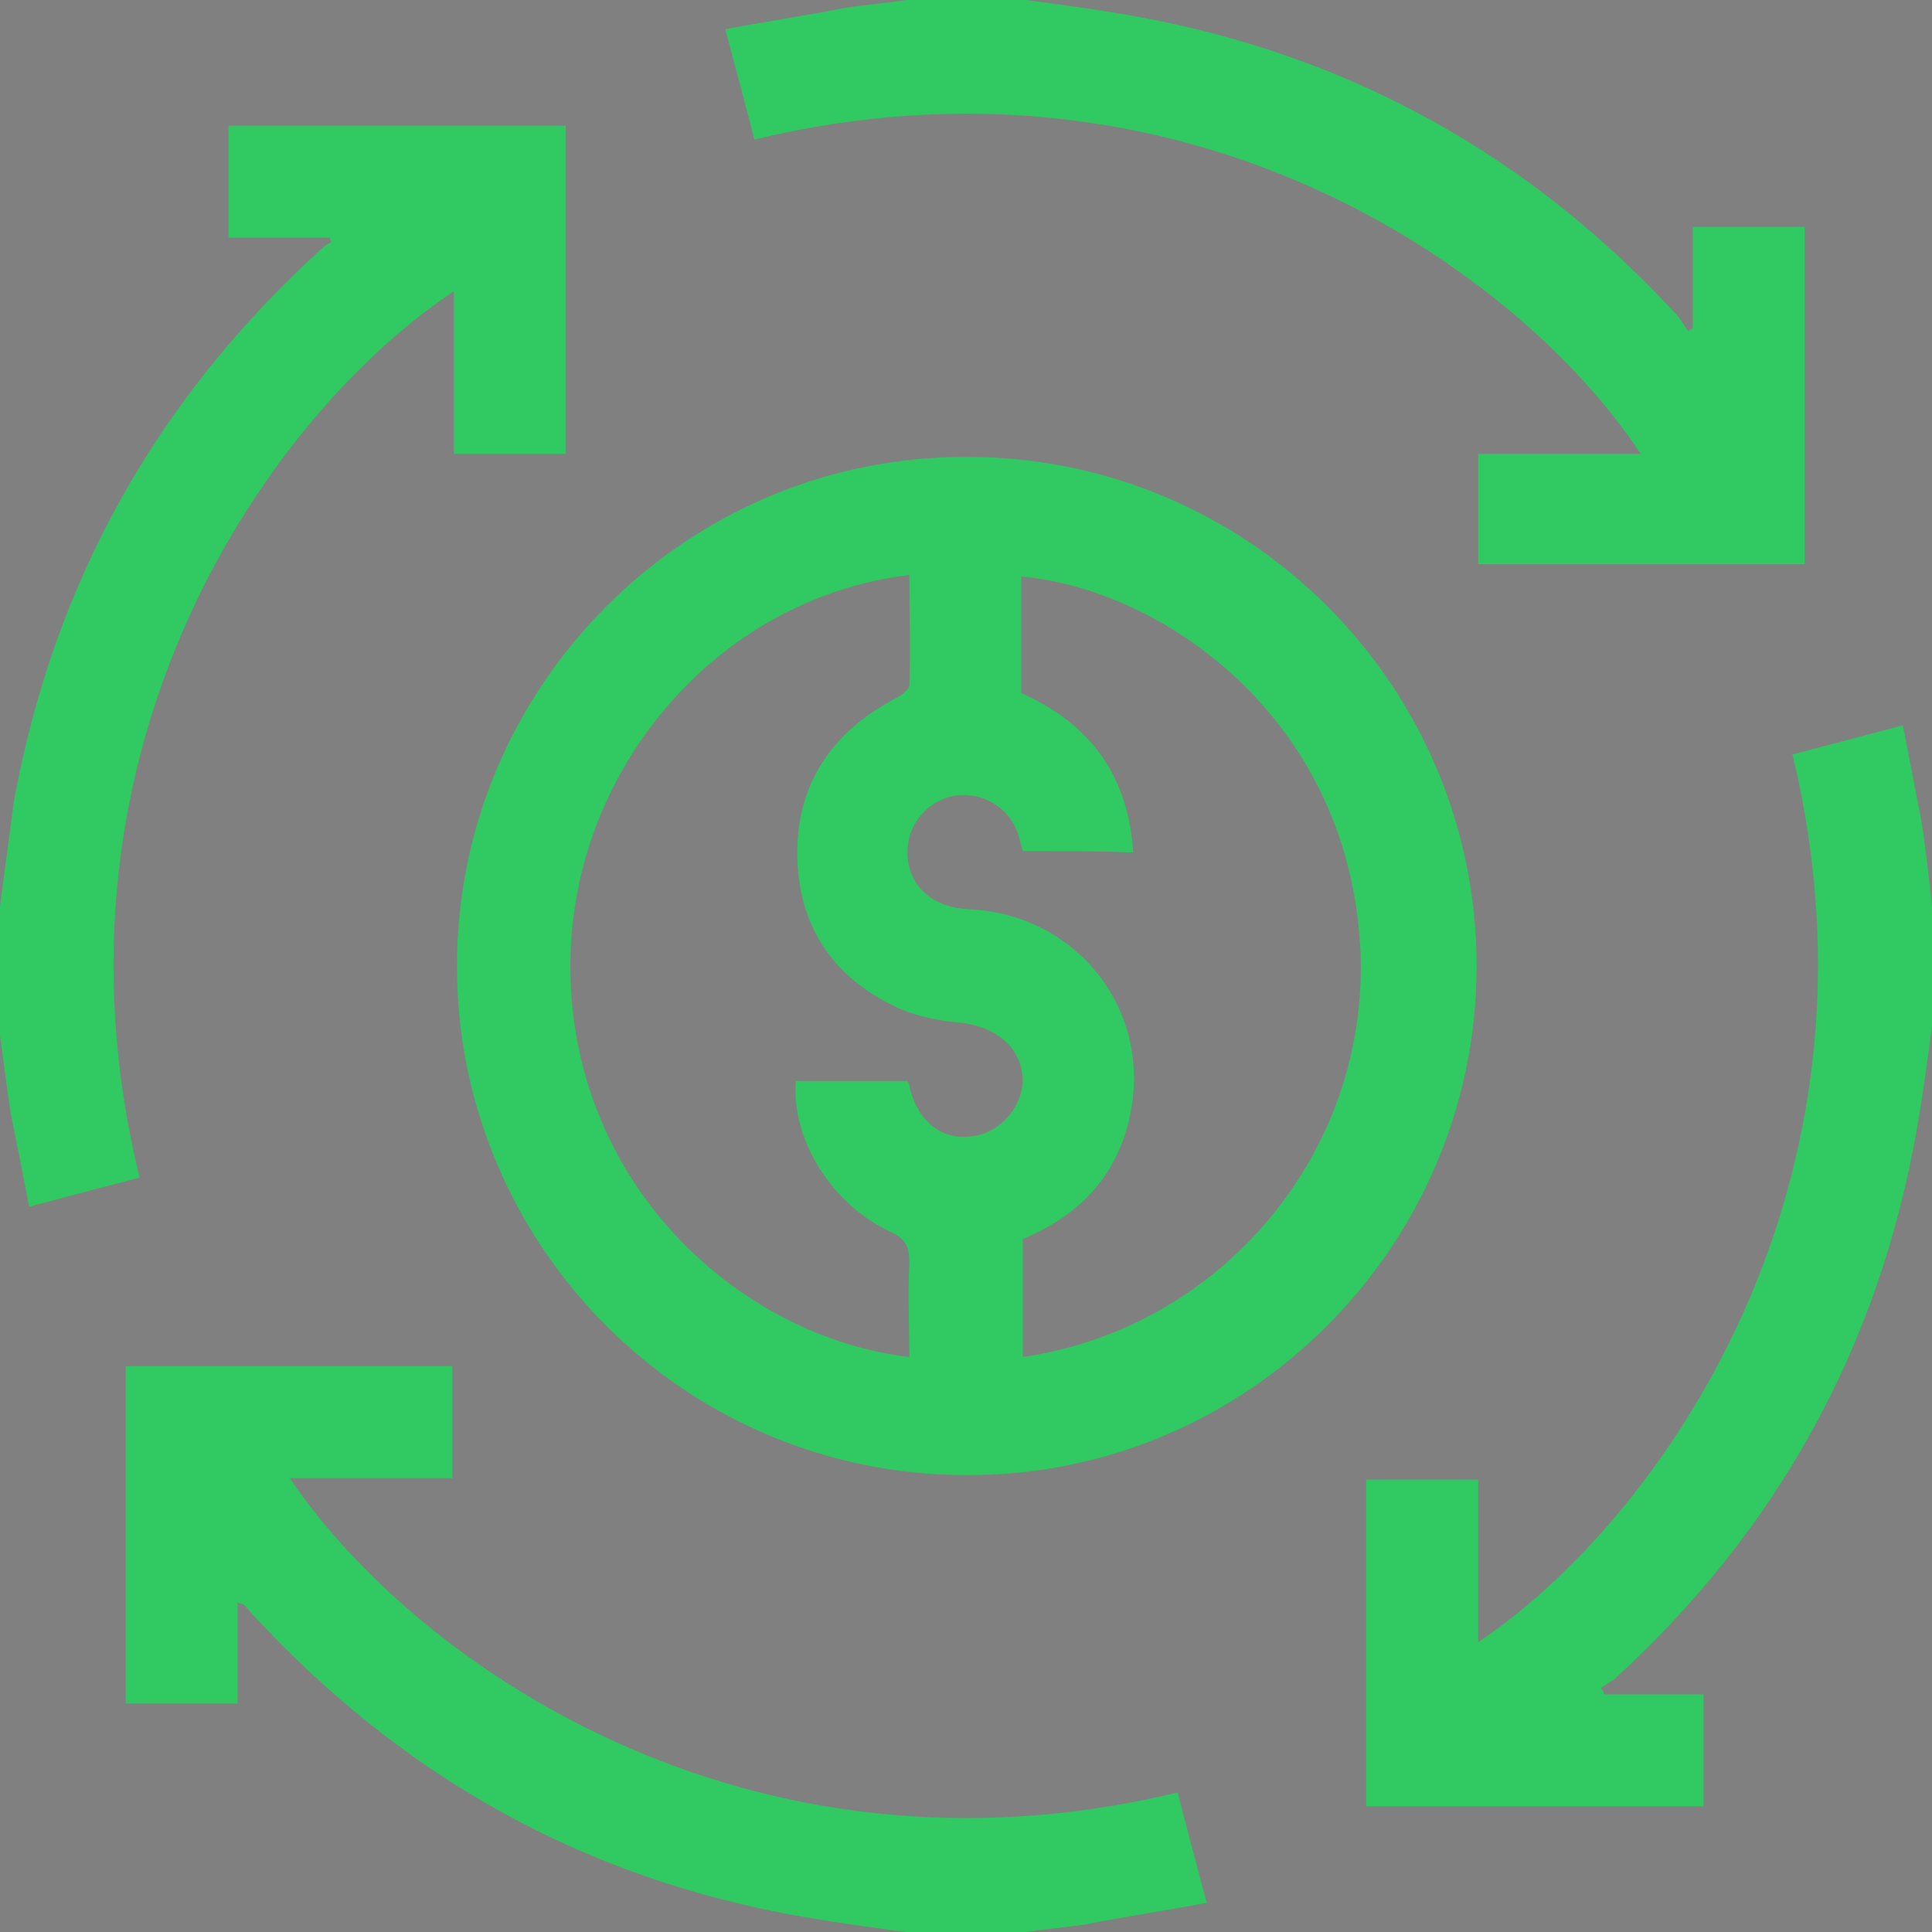 <?xml version="1.0" encoding="utf-8"?>
<!-- Generator: Adobe Illustrator 27.1.1, SVG Export Plug-In . SVG Version: 6.00 Build 0)  -->
<svg version="1.1" id="Layer_1" xmlns="http://www.w3.org/2000/svg" xmlns:xlink="http://www.w3.org/1999/xlink" x="0px" y="0px"
	 viewBox="0 0 126 126" style="enable-background:new 0 0 126 126;" xml:space="preserve">
<rect x="0" y="0" width="126" height="126" fill="#808080" stroke="none"/>
<style type="text/css">
	.st0{fill-rule:evenodd;clip-rule:evenodd;fill:#FFFFFF;}
	.st1{fill-rule:evenodd;clip-rule:evenodd;fill:#31C961;}
	.st2{fill-rule:evenodd;clip-rule:evenodd;fill:#2794C4;}
	.st3{fill:#31C961;}
	.st4{fill:#31C961;stroke:#31C961;stroke-width:0.863;stroke-miterlimit:10;}
	.st5{fill:#FFFFFF;}
	.st6{fill:none;stroke:#113556;stroke-width:4;stroke-linecap:round;stroke-linejoin:round;stroke-miterlimit:10;}
	.st7{fill:none;stroke:#31C961;stroke-width:3.346;stroke-linecap:round;stroke-linejoin:round;stroke-miterlimit:10;}
	.st8{fill:#113556;}
	.st9{fill-rule:evenodd;clip-rule:evenodd;fill:#113556;}
</style>
<g>
	<path id="Fill-30_00000065069675697480992490000014268432926457254047_" class="st0" d="M-364,37.3c5.2,0,9.3,4.2,9.3,9.3
		s-4.2,9.3-9.3,9.3c-5.2,0-9.3-4.2-9.3-9.3S-369.2,37.3-364,37.3"/>
	<polygon id="Fill-31_00000001664420501188962870000012053741677563335829_" class="st0" points="-372.9,61.2 -372.9,110.1 
		-367,110.1 -367,98.2 -355,98.2 -355,61.2 	"/>
	<polygon id="Fill-32_00000047033734156313112060000012531247202357300129_" class="st1" points="-355,98.2 -355,98.2 -367,98.2 
		-367,110.1 	"/>
</g>
<g>
	<path id="Fill-30_00000090992968964411196050000016356920215349638813_" class="st0" d="M-475,37.3c5.2,0,9.3,4.2,9.3,9.3
		s-4.2,9.3-9.3,9.3c-5.2,0-9.3-4.2-9.3-9.3S-480.1,37.3-475,37.3"/>
	<polygon id="Fill-31_00000123410818010861389250000005064068940780862903_" class="st0" points="-483.9,61.2 -483.9,110.1 
		-478,110.1 -478,98.2 -466,98.2 -466,61.2 	"/>
	<polygon id="Fill-32_00000095309745921747667130000001253508388146162878_" class="st2" points="-466,98.2 -466,98.2 -478,98.2 
		-478,110.1 	"/>
</g>
<g>
	<path class="st3" d="M-222.9,37.5c-0.3,0-0.6-0.1-0.9-0.2c-0.9-0.4-1.4-1.2-1.4-2.3c0-1.5,0-6.7,0-6.7c0-0.3,0-0.6,0-0.9
		c0-0.7,0-1.3,0-2c-0.1-1.5,0.4-2.4,1.7-3h1.2c1.2,0.6,1.7,1.5,1.6,3c0,1.9,0,3.9,0,5.8c0,1.2,0,2.5,0,3.7
		C-220.7,36.4-221.6,37.5-222.9,37.5z"/>
	<path class="st3" d="M-227.4,101.8c-0.9,0-1.8,0-2.7,0c-1.8,0-3.3-0.6-4.3-1.6c-0.9-0.9-1.3-2.2-1.1-3.8c0.3-4.4-1.8-7.6-3.7-9.9
		l-0.9-1.1c-1.6-1.9-3.2-3.8-4.5-5.9c-4.3-7.1-4.7-15.6-1.3-23.2c3.4-7.5,10.4-12.9,18.5-14.4c1.5-0.3,3-0.4,4.5-0.4
		c12.6,0,23.4,9.4,25,21.8c1,7.5-1.1,14.3-6.1,20.2c-1.5,1.8-3,3.6-4.6,5.7c-1.4,1.9-2.1,4-1.8,6.2c0,0.3,0,0.5,0,0.8v0.3
		c0,3.2-1.7,5-4.9,5.2c-0.1,0-0.2,0-0.4,0l-7.3,0L-227.4,101.8z M-219.2,97.3c1,0,1.9,0,2.8,0l0.1,0c0.4,0,0.8,0,1.1-0.4
		c0.2-0.3,0.3-0.6,0.3-1.2c-0.3-3.2,0.5-6.2,2.5-8.9c1.8-2.4,3.7-4.8,5.3-6.8c2.9-3.5,4.6-7.5,4.9-11.9c0.4-5.8-1.5-11.4-5.5-15.7
		c-3.9-4.2-9.4-6.7-15.1-6.7c-1.1,0-2.1,0.1-3.2,0.3c-7.8,1.2-13.4,5.7-16.3,13c-2.8,7.2-1.8,14.1,3.1,20.5c0.8,1,1.7,2.1,2.5,3
		l0.9,1c3.6,4.3,5.1,8.1,4.7,12.2c0,0.4,0,0.8,0.2,1c0.3,0.3,0.7,0.4,1.1,0.4c1,0,2,0,3,0l3.8,0L-219.2,97.3z"/>
	<path class="st3" d="M-222.9,117.9c-2.2,0-4.3,0-6.5,0c-2.4,0-4.4-2-4.4-4.5c0-1.4,0-2.8,0-4.1c0.1-2.4,1.9-4.3,4.3-4.4
		c0.9,0,1.7,0,2.6,0c0.7,0,1.4,0,2.1,0c0.7,0,1.4,0,2.1,0h0.4v0l3.3,0c0.7,0,1.5,0,2.2,0c3.2,0,5.1,1.9,5.1,5.1l0,0.7
		c0,1.1,0,2.3-0.1,3.4c-0.3,2.1-2.1,3.8-4.3,3.8C-218.5,117.9-220.7,117.9-222.9,117.9z M-229.4,113.4h13v-4.1h-13V113.4z"/>
	<path class="st3" d="M-248.5,44.7c-0.4,0-0.8-0.1-1.1-0.3c-0.2-0.1-0.4-0.3-0.6-0.5c-2.5-2.4-5-4.8-7.5-7.2c-0.8-0.8-1-1.6-0.7-2.5
		c0.2-0.5,0.7-1.4,1.8-1.4c0.6,0,1.4,0.2,1.8,0.6c2.4,2.2,5,4.6,7.8,7.4c0.3,0.3,0.5,0.7,0.7,1.1c0.1,0.2,0.2,0.4,0.2,0.5
		C-246.2,43.8-247.3,44.7-248.5,44.7z"/>
	<path class="st3" d="M-198.7,45.6c-1-0.2-1.7-0.7-2-1.5c-0.3-1-0.1-1.8,0.6-2.5c1.3-1.2,2.5-2.4,3.8-3.6l1.7-1.6
		c0.7-0.7,1.4-1.4,2.1-2c0.5-0.5,1.1-0.7,1.7-0.7c0.6,0,1.1,0.2,1.5,0.7c0.9,0.9,0.8,2.2-0.1,3.2c-2.9,2.8-5.4,5.2-7.7,7.4
		c-0.3,0.3-0.7,0.4-1.1,0.6C-198.4,45.4-198.5,45.5-198.7,45.6z"/>
	<path class="st3" d="M-260.8,64.6c-2,0-4,0-6,0c-1.4,0-2.3-0.9-2.3-2.2c0-1.3,0.9-2.2,2.4-2.2c0.6,0,1.3,0,1.9,0l2.6,0l0.4,0l2.9,0
		c0.6,0,1.3,0,1.9,0c0.7,0,1.4,0.3,1.8,0.7c0.4,0.4,0.6,0.9,0.6,1.5c0,1.3-1,2.2-2.3,2.2C-258.2,64.6-259.5,64.6-260.8,64.6z"/>
	<path class="st3" d="M-191.1,64.6c-1.4,0-2.4-0.9-2.4-2.2c0-0.6,0.2-1.1,0.6-1.5c0.4-0.5,1.1-0.7,1.9-0.7c0.6,0,1.2,0,1.9,0l3.3,0
		v0l2.6,0c0.6,0,1.3,0,1.9,0c1.4,0,2.4,0.9,2.4,2.2c0,1.3-1,2.2-2.4,2.2c-2.1,0-4.1,0-6.2,0C-188.8,64.6-190,64.6-191.1,64.6z"/>
	<path class="st3" d="M-232.4,77.8c-0.6,0-1.2-0.2-1.6-0.7c-0.8-0.9-0.8-2.2,0.1-3.1l7.8-7.5c0.4-0.4,0.9-0.6,1.5-0.6l0.1,0
		c0.6,0,1.2,0.3,1.5,0.8l2.6,3.1l7-6c0.4-0.3,0.9-0.5,1.4-0.5c0.6,0,1.2,0.3,1.6,0.8c0.4,0.4,0.6,1,0.5,1.6s-0.3,1.1-0.7,1.5
		l-8.7,7.5c-0.4,0.3-0.9,0.5-1.4,0.5c-0.1,0-0.1,0-0.2,0c-0.6,0-1.1-0.3-1.5-0.8l-2.5-3l-6.1,5.9C-231.3,77.6-231.9,77.8-232.4,77.8
		z"/>
</g>
<g>
	<path class="st3" d="M137.3-54C137.3-54,137.2-54,137.3-54c-5.1-5.2-24-24.3-31.1-31.5c-17.7-17.6-17.7-45.3-0.2-63.1
		c2.1-2.1,4.2-4.2,6.3-6.3l1.3-1.3l0.2,0.5c0.5,2.5,1,5,1.4,7.5c0,0.2-0.2,0.7-0.6,1c-3.8,3.8-7.2,7.3-9.7,11.7
		c-7.9,13.9-5.9,31.8,5,43.4c2.1,2.3,4.4,4.4,6.5,6.5l1.7,1.7c0.4,0.4,1,0.7,1.6,0.7c0.7,0,1.4-0.4,1.9-1l5.4-7.4l5.3,5.2
		c-0.6,0.6-1.2,1.1-1.8,1.7c-3.7,3.9-3.7,9.4,0,13.4c1.3,1.4,2.6,2.7,3.8,4.1l1,1.1c0.4,0.5,1,0.7,1.7,0.7c0.6,0,1.2-0.2,1.6-0.6
		c0.5-0.5,1-0.9,1.5-1.4c1.8-1.6,3.4-3.1,4.9-4.9c3.1-3.6,2.6-8.8-1.1-12.5c-4.2-4.2-8.4-8.5-12.6-12.7l-6-6
		c-8.2-8.2-8.2-18.9,0-27.2c0.6-0.6,1.2-1.2,1.8-1.9l5.1,5.2c-0.8,0.8-1.7,1.5-2.5,2.3c-4.6,4.7-4.6,11.3,0.1,16
		c6.1,6.1,12.2,12.2,18.4,18.3c7.8,7.7,7.8,17.7,0.2,25.4L137.3-54L137.3-54z"/>
	<path class="st3" d="M161.2-77.9C161.2-77.9,161.1-77.9,161.2-77.9l-0.1-0.4c-0.5-2.7-1-5.3-1.5-7.9c0-0.1,0.2-0.4,0.4-0.7
		c0.8-0.9,1.6-1.7,2.4-2.5c0.6-0.6,1.3-1.3,1.9-1.9c14-14.7,13.8-37.6-0.4-52.2c-1.9-1.9-3.7-3.8-5.5-5.7l-1.5-1.5
		c-0.4-0.5-1-0.7-1.7-0.7c-0.8,0-1.6,0.5-2,1.2l-0.3,0.6c-0.8,1.4-1.5,2.7-2.3,3.8c-0.7,1-1.6,1.8-2.5,2.7l-0.3,0.3l-4.9-5.2
		c0.4-0.4,1-0.9,1.5-1.5c3.8-4,3.9-9.5,0.1-13.5c-1.4-1.4-2.8-2.8-4.1-4.1l-0.9-0.9c-0.4-0.4-1-0.7-1.6-0.7c-0.6,0-1.1,0.2-1.6,0.6
		c-0.5,0.4-1,0.9-1.4,1.3c-1.7,1.5-3.5,3.1-5,4.9c-3.1,3.7-2.6,8.9,1.2,12.7c6.3,6.3,12.5,12.5,18.8,18.8c7.8,7.7,7.8,18.5,0.2,26.3
		c-0.7,0.7-1.4,1.4-2,2.1l-0.3,0.3l-5.1-5.1c0.5-0.6,1.1-1.1,1.6-1.7c2.8-2.7,4.2-5.7,4.2-8.7c0-3-1.4-5.9-4.1-8.6
		c-6.1-6.1-12.2-12.2-18.3-18.3c-7.1-7.1-7.1-17.3-0.1-24.5c2.7-2.8,5.5-5.6,8.2-8.5l3-3.1c4.2,3.9,22.7,22.3,32,31.8
		c17.2,17.5,17.2,45-0.1,62.5L161.2-77.9L161.2-77.9z"/>
</g>
<g>
	<path class="st3" d="M99.2,184.5v6.2v14.9v18.1v15.6c0,2.5,0,5,0,7.5c0,0.1,0,0.2,0,0.2c0-0.3,0.1-0.5,0.1-0.8c0,0.1,0,0.2-0.1,0.4
		c0.1-0.2,0.2-0.5,0.3-0.7c0,0.1-0.1,0.2-0.1,0.2c0.3-0.4,0.4-0.5,0.2-0.3c0.6-0.6,0.3-0.2,0.1-0.1c0.2-0.1,0.5-0.2,0.7-0.3
		c-0.1,0-0.2,0.1-0.4,0.1c0.3,0,0.5-0.1,0.8-0.1c-0.8,0-1.5,0-2.3,0h-5.3H81.3h-2.7c0.8,1.4,1.6,2.8,2.4,4.3
		c2.5-5,3.1-10.9,1.3-16.2c-1.8-5.3-5.7-9.9-10.8-12.2c-4.9-2.2-10.5-2.7-15.6-0.9c-5.2,1.8-9.8,5.7-12.1,10.8
		c-2.3,5.1-2.7,11-0.6,16.3c0.3,0.8,0.6,1.5,1,2.3c0.8-1.4,1.6-2.8,2.4-4.3h-7H28.5c-0.9,0-1.7,0-2.6,0c0.3,0,0.5,0.1,0.8,0.1
		c-0.1,0-0.2,0-0.4-0.1l0.7,0.3c-0.3-0.1-0.6-0.5,0.1,0.1c-0.2-0.2-0.1-0.1,0.2,0.3c0-0.1-0.1-0.1-0.1-0.2l0.3,0.7
		c0-0.1-0.1-0.2-0.1-0.4c0,0.3,0.1,0.5,0.1,0.8c-0.1-2.1,0-4.2,0-6.4v-14.9v-18.1v-15.6c0-2.5,0-5,0-7.5c0-0.1,0-0.2,0-0.2
		c0,0.3-0.1,0.5-0.1,0.8c0-0.1,0-0.2,0.1-0.4l-0.3,0.7c0-0.1,0.1-0.2,0.1-0.2c-0.3,0.4-0.4,0.5-0.2,0.3c0.2-0.2,0.1-0.1-0.3,0.2
		c0.1,0,0.1-0.1,0.2-0.1c-0.2,0.1-0.5,0.2-0.7,0.3c0.1,0,0.2-0.1,0.4-0.1c-0.3,0-0.5,0.1-0.8,0.1c0.7,0,1.4,0,2.1,0h5.4h8h9.8H62
		h10.8H83h8.5h6.1c1,0,1.9,0,2.9,0c0.1,0,0.2,0,0.2,0c-0.3,0-0.5-0.1-0.8-0.1c0.1,0,0.2,0,0.4,0.1c-0.2-0.1-0.5-0.2-0.7-0.3
		c0.1,0,0.2,0.1,0.2,0.1c-0.4-0.3-0.5-0.4-0.3-0.2c0.2,0.2,0.1,0.1-0.2-0.3c0,0.1,0.1,0.1,0.1,0.2c-0.1-0.2-0.2-0.5-0.3-0.7
		c0,0.1,0.1,0.2,0.1,0.4c0-0.3-0.1-0.5-0.1-0.8C99.2,184.4,99.2,184.5,99.2,184.5c0.1,1.5,1.3,2.9,2.8,2.8c1.5-0.1,2.9-1.2,2.8-2.8
		c-0.1-2.4-1.9-4.2-4.3-4.2h-0.2h-1.3h-5.7h-8.7H73.9H62.2H50.5H40h-8.2h-4.9c-0.3,0-0.6,0-0.9,0c-2.4,0.1-4.3,1.9-4.3,4.4
		c0,1.3,0,2.5,0,3.8v8V207v11.8v11.3v9.5v6v1.2c0,2.5,1.9,4.3,4.4,4.4c2.7,0,5.3,0,8,0h10.5h1.9c1,0,1.9-0.5,2.4-1.4
		c0.5-0.9,0.5-1.9,0-2.9c-0.2-0.4-0.4-0.8-0.6-1.3c0.1,0.2,0.2,0.5,0.3,0.7c-0.6-1.4-1-3-1.2-4.5c0,0.3,0.1,0.5,0.1,0.8
		c-0.2-1.6-0.2-3.3,0-4.9c0,0.3-0.1,0.5-0.1,0.8c0.2-1.5,0.6-3.1,1.2-4.5c-0.1,0.2-0.2,0.5-0.3,0.7c0.4-1.1,1-2.1,1.6-3
		c0.2-0.3,0.3-0.5,0.5-0.8c0.3-0.4-0.4,0.5-0.1,0.1c0.1-0.1,0.2-0.2,0.3-0.3c0.4-0.4,0.8-0.9,1.2-1.3c0.4-0.4,0.8-0.8,1.2-1.1
		c0.1-0.1,0.2-0.2,0.3-0.3c-0.7,0.6-0.3,0.2-0.1,0.1c0.2-0.2,0.4-0.3,0.7-0.5c0.9-0.6,1.9-1.1,2.9-1.6l-0.7,0.3c1.5-0.6,3-1,4.6-1.3
		c-0.3,0-0.5,0.1-0.8,0.1c1.6-0.2,3.2-0.2,4.8,0c-0.3,0-0.5-0.1-0.8-0.1c1.6,0.2,3.2,0.6,4.6,1.3l-0.7-0.3c1,0.4,2,0.9,2.9,1.5
		c0.2,0.2,0.5,0.3,0.7,0.5c0.2,0.1,0.5,0.5-0.1-0.1c0.1,0.1,0.2,0.2,0.3,0.3c0.4,0.3,0.8,0.7,1.2,1.1c0.4,0.4,0.8,0.8,1.2,1.3
		c0.1,0.1,0.2,0.2,0.3,0.3c0.3,0.4-0.4-0.6-0.1-0.1c0.2,0.2,0.3,0.5,0.5,0.7c0.7,1,1.2,2,1.7,3.1l-0.3-0.7c0.6,1.4,1,3,1.2,4.5
		c0-0.3-0.1-0.5-0.1-0.8c0.2,1.6,0.2,3.3,0,4.9c0-0.3,0.1-0.5,0.1-0.8c-0.2,1.5-0.6,3.1-1.2,4.5l0.3-0.7c-0.2,0.4-0.4,0.8-0.6,1.3
		c-0.5,0.9-0.5,1.9,0,2.9c0.5,0.9,1.4,1.4,2.4,1.4h7.2h11.7c1,0,2,0,3,0c2.5,0,4.4-1.9,4.4-4.4c0-1.4,0-2.8,0-4.2v-8.7v-11.6v-12.5
		v-11.7v-9v-4.5v-0.2c0-1.5-1.3-2.9-2.8-2.8C100.5,181.7,99.2,182.9,99.2,184.5L99.2,184.5z"/>
	<path class="st3" d="M24.6,200.1h2.1h5.6h8.3h10.2H62h11.2h10.5h8.9h6.4c1,0,2,0,3,0h0.1c1.5,0,2.9-1.3,2.8-2.8
		c-0.1-1.5-1.2-2.8-2.8-2.8H100h-5.6H86H75.8H64.7H53.5H43h-8.9h-6.4c-1,0-2,0-3,0h-0.1c-1.5,0-2.9,1.3-2.8,2.8
		C21.9,198.8,23,200.1,24.6,200.1L24.6,200.1z"/>
	<path class="st3" d="M29.9,190.2L29.9,190.2c0-0.2,0.1-0.5,0.1-0.7v0c0.1-0.2,0.2-0.5,0.3-0.7c0,0,0,0,0,0c0.2-0.2,0.3-0.4,0.4-0.6
		c0,0,0,0,0,0c0.2-0.2,0.4-0.3,0.6-0.4c0,0,0,0,0,0l0.7-0.3h0c0.3,0,0.5-0.1,0.8-0.1h0c0.3,0,0.5,0.1,0.8,0.1h0l0.7,0.3c0,0,0,0,0,0
		c0.2,0.2,0.4,0.3,0.6,0.4c0,0,0,0,0,0c0.2,0.2,0.3,0.4,0.4,0.6c0,0,0,0,0,0l0.3,0.7v0c0,0.3,0.1,0.5,0.1,0.8v0
		c0,0.3-0.1,0.5-0.1,0.8v0l-0.3,0.7c0,0,0,0,0,0c-0.2,0.2-0.3,0.4-0.4,0.6c0,0,0,0,0,0c-0.2,0.2-0.4,0.3-0.6,0.4c0,0,0,0,0,0
		c-0.2,0.1-0.5,0.2-0.7,0.3h0c-0.3,0-0.5,0.1-0.8,0.1h0c-0.3,0-0.5-0.1-0.8-0.1h0c-0.2-0.1-0.5-0.2-0.7-0.3c0,0,0,0,0,0
		c-0.2-0.2-0.4-0.3-0.6-0.4c0,0,0,0,0,0c-0.2-0.2-0.3-0.4-0.4-0.6c0,0,0,0,0,0c-0.1-0.2-0.2-0.5-0.3-0.7v0
		C30,190.6,30,190.4,29.9,190.2L29.9,190.2c0,0.4,0.1,0.8,0.2,1.1c0.1,0.3,0.3,0.7,0.6,0.9c0.3,0.3,0.6,0.5,0.9,0.6
		c0.3,0.2,0.7,0.3,1.1,0.2c0.3,0,0.5-0.1,0.8-0.1c0.5-0.1,0.9-0.4,1.2-0.7c0.2-0.2,0.3-0.4,0.4-0.6c0.3-0.4,0.4-0.9,0.4-1.4
		c-0.1-0.6-0.1-1-0.4-1.5c-0.1-0.1-0.1-0.2-0.2-0.3c-0.1-0.1-0.2-0.2-0.2-0.3c-0.3-0.3-0.8-0.6-1.3-0.7c-0.3-0.1-0.5-0.1-0.8-0.1
		c-0.8,0-1.5,0.3-2,0.8c-0.4,0.4-0.4,0.5-0.6,0.9C29.9,189.5,29.8,189.6,29.9,190.2c-0.1,0.3-0.1,0.6,0,0.8c0.1,0.4,0.4,1,0.7,1.3
		c0.1,0.1,0.2,0.2,0.3,0.2c0.1,0.1,0.2,0.2,0.3,0.2c0.4,0.2,1,0.4,1.5,0.4c0.1,0,0.3,0,0.4,0c0.1,0,0.3,0,0.4-0.1
		c0.5-0.1,0.9-0.4,1.3-0.7c0.2-0.2,0.3-0.4,0.5-0.6c0.3-0.5,0.3-0.8,0.4-1.5c0-0.4-0.1-0.8-0.2-1.1c-0.1-0.3-0.3-0.7-0.6-0.9
		c-0.3-0.3-0.6-0.5-0.9-0.6c-0.3-0.2-0.7-0.3-1.1-0.2c-0.3,0-0.5,0.1-0.8,0.1c-0.5,0.1-0.9,0.4-1.2,0.7c-0.2,0.2-0.3,0.4-0.4,0.6
		C30.1,189.2,29.9,189.6,29.9,190.2L29.9,190.2z"/>
	<path class="st3" d="M44.3,190.2L44.3,190.2c0-0.2,0.1-0.5,0.1-0.7v0l0.3-0.7c0,0,0,0,0,0c0.2-0.2,0.3-0.4,0.4-0.6c0,0,0,0,0,0
		c0.2-0.2,0.4-0.3,0.6-0.4c0,0,0,0,0,0l0.7-0.3h0c0.3,0,0.5-0.1,0.8-0.1h0c0.3,0,0.5,0.1,0.8,0.1h0l0.7,0.3c0,0,0,0,0,0
		c0.2,0.2,0.4,0.3,0.6,0.4c0,0,0,0,0,0c0.2,0.2,0.3,0.4,0.4,0.6c0,0,0,0,0,0c0.1,0.2,0.2,0.5,0.3,0.7v0c0,0.3,0.1,0.5,0.1,0.8v0
		c0,0.3-0.1,0.5-0.1,0.8v0c-0.1,0.2-0.2,0.5-0.3,0.7c0,0,0,0,0,0c-0.2,0.2-0.3,0.4-0.4,0.6c0,0,0,0,0,0c-0.2,0.2-0.4,0.3-0.6,0.4
		c0,0,0,0,0,0c-0.2,0.1-0.5,0.2-0.7,0.3h0c-0.3,0-0.5,0.1-0.8,0.1h0c-0.3,0-0.5-0.1-0.8-0.1h0c-0.2-0.1-0.5-0.2-0.7-0.3c0,0,0,0,0,0
		c-0.2-0.2-0.4-0.3-0.6-0.4c0,0,0,0,0,0c-0.2-0.2-0.3-0.4-0.4-0.6c0,0,0,0,0,0l-0.3-0.7v0C44.3,190.6,44.3,190.4,44.3,190.2
		C44.3,190.1,44.3,190.2,44.3,190.2c0,0.4,0.1,0.8,0.2,1.1c0.1,0.3,0.3,0.7,0.6,0.9c0.3,0.3,0.6,0.5,0.9,0.6
		c0.3,0.2,0.7,0.3,1.1,0.2c0.3,0,0.5-0.1,0.8-0.1c0.5-0.1,0.9-0.4,1.2-0.7c0.2-0.2,0.3-0.4,0.4-0.6c0.3-0.4,0.4-0.9,0.4-1.4
		c-0.1-0.6-0.1-1-0.4-1.5c-0.1-0.1-0.1-0.2-0.2-0.3c-0.1-0.1-0.2-0.2-0.2-0.3c-0.3-0.3-0.8-0.6-1.3-0.7c-0.3-0.1-0.5-0.1-0.8-0.1
		c-0.8,0-1.5,0.3-2,0.8c-0.4,0.4-0.4,0.5-0.6,0.9C44.2,189.5,44.2,189.6,44.3,190.2c-0.1,0.3-0.1,0.6,0,0.8c0.1,0.4,0.4,1,0.7,1.3
		c0.1,0.1,0.2,0.2,0.3,0.2c0.1,0.1,0.2,0.2,0.3,0.2c0.4,0.2,1,0.4,1.5,0.4c0.1,0,0.3,0,0.4,0c0.1,0,0.3,0,0.4-0.1
		c0.5-0.1,0.9-0.4,1.3-0.7c0.2-0.2,0.3-0.4,0.5-0.6c0.3-0.5,0.3-0.8,0.4-1.5c0-0.4-0.1-0.8-0.2-1.1c-0.1-0.3-0.3-0.7-0.6-0.9
		c-0.3-0.3-0.6-0.5-0.9-0.6c-0.3-0.2-0.7-0.3-1.1-0.2c-0.3,0-0.5,0.1-0.8,0.1c-0.5,0.1-0.9,0.4-1.2,0.7c-0.2,0.2-0.3,0.4-0.4,0.6
		C44.4,189.2,44.3,189.6,44.3,190.2L44.3,190.2z"/>
	<path class="st3" d="M37.1,190.2L37.1,190.2c0-0.2,0.1-0.5,0.1-0.7v0l0.3-0.7c0,0,0,0,0,0c0.2-0.2,0.3-0.4,0.4-0.6c0,0,0,0,0,0
		c0.2-0.2,0.4-0.3,0.6-0.4c0,0,0,0,0,0l0.7-0.3h0c0.3,0,0.5-0.1,0.8-0.1h0c0.3,0,0.5,0.1,0.8,0.1h0l0.7,0.3c0,0,0,0,0,0
		c0.2,0.2,0.4,0.3,0.6,0.4c0,0,0,0,0,0c0.2,0.2,0.3,0.4,0.4,0.6c0,0,0,0,0,0c0.1,0.2,0.2,0.5,0.3,0.7v0c0,0.3,0.1,0.5,0.1,0.8v0
		c0,0.3-0.1,0.5-0.1,0.8v0c-0.1,0.2-0.2,0.5-0.3,0.7c0,0,0,0,0,0c-0.2,0.2-0.3,0.4-0.4,0.6c0,0,0,0,0,0c-0.2,0.2-0.4,0.3-0.6,0.4
		c0,0,0,0,0,0c-0.2,0.1-0.5,0.2-0.7,0.3h0c-0.3,0-0.5,0.1-0.8,0.1h0c-0.3,0-0.5-0.1-0.8-0.1h0c-0.2-0.1-0.5-0.2-0.7-0.3c0,0,0,0,0,0
		c-0.2-0.2-0.4-0.3-0.6-0.4c0,0,0,0,0,0c-0.2-0.2-0.3-0.4-0.4-0.6c0,0,0,0,0,0l-0.3-0.7v0C37.2,190.6,37.1,190.4,37.1,190.2
		L37.1,190.2c0,0.4,0.1,0.8,0.2,1.1c0.1,0.3,0.3,0.7,0.6,0.9c0.3,0.3,0.6,0.5,0.9,0.6c0.3,0.2,0.7,0.3,1.1,0.2
		c0.3,0,0.5-0.1,0.8-0.1c0.5-0.1,0.9-0.4,1.2-0.7c0.2-0.2,0.3-0.4,0.4-0.6c0.3-0.4,0.4-0.9,0.4-1.4c-0.1-0.6-0.1-1-0.4-1.5
		c-0.1-0.1-0.1-0.2-0.2-0.3c-0.1-0.1-0.2-0.2-0.2-0.3c-0.3-0.3-0.8-0.6-1.3-0.7c-0.3-0.1-0.5-0.1-0.8-0.1c-0.8,0-1.5,0.3-2,0.8
		c-0.4,0.4-0.4,0.5-0.6,0.9C37.1,189.5,37,189.6,37.1,190.2c-0.1,0.3-0.1,0.6,0,0.8c0.1,0.4,0.4,1,0.7,1.3c0.1,0.1,0.2,0.2,0.3,0.2
		c0.1,0.1,0.2,0.2,0.3,0.2c0.4,0.2,1,0.4,1.5,0.4c0.1,0,0.3,0,0.4,0c0.1,0,0.3,0,0.4-0.1c0.5-0.1,0.9-0.4,1.3-0.7
		c0.2-0.2,0.3-0.4,0.5-0.6c0.3-0.5,0.3-0.8,0.4-1.5c0-0.4-0.1-0.8-0.2-1.1c-0.1-0.3-0.3-0.7-0.6-0.9c-0.3-0.3-0.6-0.5-0.9-0.6
		c-0.3-0.2-0.7-0.3-1.1-0.2c-0.3,0-0.5,0.1-0.8,0.1c-0.5,0.1-0.9,0.4-1.2,0.7c-0.2,0.2-0.3,0.4-0.4,0.6
		C37.2,189.2,37.1,189.6,37.1,190.2L37.1,190.2z"/>
	<path class="st3" d="M76.1,246.9c-0.3,0.5-0.5,1-0.8,1.5l-0.5,0.7c-0.1,0.1-0.2,0.2-0.2,0.3c-0.3,0.5,0.4-0.5,0,0
		c-0.7,0.8-1.4,1.6-2.2,2.3c-0.2,0.2-0.3,0.3-0.5,0.4c-0.1,0.1-0.2,0.1-0.3,0.2c0.7-0.5,0.4-0.3,0.2-0.2c-0.4,0.3-0.8,0.5-1.2,0.8
		c-0.8,0.5-1.6,0.9-2.5,1.3c0.2-0.1,0.5-0.2,0.7-0.3c-1.5,0.6-3,1-4.6,1.3c0.3,0,0.5-0.1,0.8-0.1c-1.6,0.2-3.2,0.2-4.8,0
		c0.3,0,0.5,0.1,0.8,0.1c-1.6-0.2-3.2-0.6-4.6-1.3c0.2,0.1,0.5,0.2,0.7,0.3c-0.9-0.4-1.8-0.9-2.7-1.4c-0.2-0.1-0.5-0.3-0.7-0.5
		c-0.1-0.1-0.2-0.2-0.3-0.2c-0.4-0.3,0.6,0.5,0.1,0.1c-0.4-0.3-0.8-0.7-1.2-1c-0.4-0.4-0.9-0.9-1.3-1.3c-0.1-0.1-0.2-0.3-0.3-0.4
		c-0.2-0.2-0.3-0.6,0,0.1c-0.1-0.3-0.4-0.5-0.5-0.7c-0.7-1-1.2-2-1.7-3.1c0.1,0.2,0.2,0.5,0.3,0.7c-0.6-1.4-1-3-1.2-4.5
		c0,0.3,0.1,0.5,0.1,0.8c-0.2-1.6-0.2-3.3,0-4.9c0,0.3-0.1,0.5-0.1,0.8c0.2-1.5,0.6-3.1,1.2-4.5c-0.1,0.2-0.2,0.5-0.3,0.7
		c0.4-1.1,1-2.1,1.6-3c0.2-0.3,0.3-0.5,0.5-0.8c0.3-0.4-0.4,0.5-0.1,0.1c0.1-0.1,0.2-0.2,0.3-0.3c0.4-0.4,0.8-0.9,1.2-1.3
		c0.4-0.4,0.8-0.8,1.2-1.1c0.1-0.1,0.2-0.2,0.3-0.3c-0.7,0.6-0.3,0.2-0.1,0.1c0.2-0.2,0.4-0.3,0.7-0.5c0.9-0.6,1.9-1.1,2.9-1.6
		l-0.7,0.3c1.5-0.6,3-1,4.6-1.3c-0.3,0-0.5,0.1-0.8,0.1c1.6-0.2,3.2-0.2,4.8,0c-0.3,0-0.5-0.1-0.8-0.1c1.6,0.2,3.2,0.6,4.6,1.3
		l-0.7-0.3c1,0.4,2,0.9,2.9,1.5c0.2,0.2,0.5,0.3,0.7,0.5c0.2,0.1,0.5,0.5-0.1-0.1c0.1,0.1,0.2,0.2,0.3,0.3c0.4,0.3,0.8,0.7,1.2,1.1
		c0.4,0.4,0.8,0.8,1.2,1.3c0.1,0.1,0.2,0.2,0.3,0.3c0.3,0.4-0.4-0.6-0.1-0.1c0.2,0.2,0.3,0.5,0.5,0.7c0.7,1,1.2,2,1.7,3.1l-0.3-0.7
		c0.6,1.4,1,3,1.2,4.5c0-0.3-0.1-0.5-0.1-0.8c0.2,1.6,0.2,3.3,0,4.9c0-0.3,0.1-0.5,0.1-0.8c-0.2,1.5-0.6,3.1-1.2,4.5l0.3-0.7
		C76.5,246.1,76.3,246.5,76.1,246.9c-0.7,1.3-0.4,3.1,1,3.9c1.3,0.7,3.2,0.4,3.9-1c1-1.9,1.7-3.9,2-6c0.4-2.3,0.4-4.6,0.1-6.9
		c-0.6-4.2-2.6-8.1-5.5-11.2c-5.6-5.9-14.7-8.1-22.3-5.1c-4.1,1.6-7.6,4.3-10.1,8c-2.3,3.4-3.5,7.7-3.4,11.9c0.1,4.7,1.8,9,4.6,12.7
		c2.6,3.3,6.3,5.7,10.3,6.9c3.8,1.1,8,1.1,11.8,0c4.3-1.3,8-4,10.8-7.6c0.7-0.9,1.2-1.8,1.7-2.7c0.7-1.3,0.4-3.1-1-3.9
		C78.7,245.2,76.8,245.5,76.1,246.9L76.1,246.9z"/>
	<path class="st3" d="M87.1,260.8l-8.7-8.7c-0.4-0.4-0.8-0.8-1.2-1.2c-1-1-3-1.1-4,0c-1,1.1-1.1,2.9,0,4c2.9,2.9,5.8,5.8,8.7,8.7
		c0.4,0.4,0.8,0.8,1.2,1.2c1,1,3,1.1,4,0C88.2,263.6,88.3,261.9,87.1,260.8z"/>
</g>
<g>
	<path class="st1" d="M-230.5,222.3c-1.3,4.4-5.3,7.5-10.1,7.5c-4.8,0-8.8-3.2-10.1-7.5h-6.5c-1.7,0-3-1.3-3-3c0-1.7,1.3-3,3-3h6.5
		c1.3-4.4,5.3-7.5,10.1-7.5c4.8,0,8.8,3.2,10.1,7.5h39.6c1.7,0,3,1.3,3,3c0,1.7-1.3,3-3,3H-230.5z M-217.6,241.9
		c1.3-4.4,5.3-7.5,10.1-7.5c4.8,0,8.8,3.2,10.1,7.5h6.5c1.7,0,3,1.3,3,3c0,1.7-1.3,3-3,3h-6.5c-1.3,4.4-5.3,7.5-10.1,7.5
		c-4.8,0-8.8-3.2-10.1-7.5h-39.6c-1.7,0-3-1.3-3-3c0-1.7,1.3-3,3-3H-217.6z M-217.6,190.7c1.3-4.4,5.3-7.5,10.1-7.5
		c4.8,0,8.8,3.2,10.1,7.5h6.5c1.7,0,3,1.3,3,3c0,1.7-1.3,3-3,3h-6.5c-1.3,4.4-5.3,7.5-10.1,7.5c-4.8,0-8.8-3.2-10.1-7.5h-39.6
		c-1.7,0-3-1.3-3-3c0-1.7,1.3-3,3-3H-217.6z M-207.5,198.3c2.5,0,4.5-2,4.5-4.5c0-2.5-2-4.5-4.5-4.5c-2.5,0-4.5,2-4.5,4.5
		C-212,196.2-210,198.3-207.5,198.3z M-207.5,249.4c2.5,0,4.5-2,4.5-4.5c0-2.5-2-4.5-4.5-4.5c-2.5,0-4.5,2-4.5,4.5
		C-212,247.4-210,249.4-207.5,249.4z M-240.6,214.8c-2.5,0-4.5,2-4.5,4.5c0,2.5,2,4.5,4.5,4.5c2.5,0,4.5-2,4.5-4.5
		C-236.1,216.8-238.1,214.8-240.6,214.8z"/>
</g>
<g>
	<path class="st4" d="M-75.9,210.3c-7.2,0-14.2-1.4-20.2-3.9c-0.4-0.2-0.7-0.5-0.8-0.9c-0.1-0.4,0-0.8,0.2-1.1
		c2.4-3.2,5.5-5.8,9-7.6c3.7-1.9,7.6-2.8,11.8-2.8s8.1,1,11.8,2.8c3.5,1.8,6.6,4.4,9,7.6c0.2,0.3,0.3,0.7,0.2,1.1
		c-0.1,0.4-0.4,0.7-0.8,0.9C-61.7,208.9-68.7,210.3-75.9,210.3L-75.9,210.3z M-93.5,204.6c5.3,2,11.4,3.1,17.6,3.1
		c6.2,0,12.2-1.1,17.6-3.1c-4.4-5.1-10.7-8-17.6-8S-89,199.4-93.5,204.6z"/>
	<path class="st4" d="M-75.9,245.6c-4.2,0-8.1-1-11.8-2.8c-3.5-1.8-6.6-4.4-9-7.6c-0.2-0.3-0.3-0.7-0.2-1.1c0.1-0.4,0.4-0.7,0.8-0.9
		c6-2.6,13-3.9,20.2-3.9s14.2,1.4,20.2,3.9c0.4,0.2,0.7,0.5,0.8,0.9c0.1,0.4,0,0.8-0.2,1.1c-2.4,3.2-5.5,5.8-9,7.6
		C-67.8,244.7-71.7,245.6-75.9,245.6L-75.9,245.6z M-93.5,235c4.4,5.1,10.7,8,17.6,8s13.1-2.9,17.6-8c-5.3-2-11.4-3.1-17.6-3.1
		C-82.1,231.9-88.1,233-93.5,235z"/>
	<path class="st4" d="M-75.9,245.6c-7.5,0-13.4-11.4-13.4-25.9c0-14.5,5.9-25.9,13.4-25.9s13.4,11.4,13.4,25.9
		C-62.5,234.3-68.4,245.6-75.9,245.6z M-75.9,196.5c-5.8,0-10.8,10.6-10.8,23.2c0,12.6,4.9,23.2,10.8,23.2s10.8-10.6,10.8-23.2
		C-65.1,207.2-70.1,196.5-75.9,196.5z"/>
	<path class="st4" d="M-75.9,245.6c-0.7,0-1.3-0.6-1.3-1.3v-49.1c0-0.7,0.6-1.3,1.3-1.3s1.3,0.6,1.3,1.3v49.1
		C-74.6,245-75.2,245.6-75.9,245.6z"/>
	<path class="st4" d="M-51.4,221.1h-49.1c-0.7,0-1.3-0.6-1.3-1.3c0-0.7,0.6-1.3,1.3-1.3h49.1c0.7,0,1.3,0.6,1.3,1.3
		S-50.6,221.1-51.4,221.1z"/>
	<path class="st4" d="M-75.9,245.6c-14.3,0-25.9-11.6-25.9-25.9s11.6-25.9,25.9-25.9S-50,205.5-50,219.8S-61.6,245.6-75.9,245.6z
		 M-75.9,196.5c-12.8,0-23.2,10.4-23.2,23.2c0,12.8,10.4,23.2,23.2,23.2s23.2-10.4,23.2-23.2C-52.7,207-63.1,196.5-75.9,196.5z"/>
	<path class="st4" d="M-75.9,196.5c-0.7,0-1.3-0.6-1.3-1.3v-10c0-0.7,0.6-1.3,1.3-1.3s1.3,0.6,1.3,1.3v10
		C-74.6,196-75.2,196.5-75.9,196.5z"/>
	<path class="st4" d="M-75.9,186.5c-2.8,0-5.1-2.3-5.1-5.1c0-2.8,2.3-5.1,5.1-5.1c2.8,0,5.1,2.3,5.1,5.1
		C-70.8,184.3-73.1,186.5-75.9,186.5z M-75.9,179c-1.4,0-2.5,1.1-2.5,2.5s1.1,2.5,2.5,2.5c1.4,0,2.5-1.1,2.5-2.5S-74.5,179-75.9,179
		z"/>
	<path class="st4" d="M-75.9,256.4c-0.7,0-1.3-0.6-1.3-1.3v-10c0-0.7,0.6-1.3,1.3-1.3s1.3,0.6,1.3,1.3v10
		C-74.6,255.8-75.2,256.4-75.9,256.4z"/>
	<path class="st4" d="M-75.9,264c-2.8,0-5.1-2.3-5.1-5.1c0-2.8,2.3-5.1,5.1-5.1c2.8,0,5.1,2.3,5.1,5.1S-73.1,264-75.9,264z
		 M-75.9,256.4c-1.4,0-2.5,1.1-2.5,2.5c0,1.4,1.1,2.5,2.5,2.5c1.4,0,2.5-1.1,2.5-2.5C-73.4,257.5-74.5,256.4-75.9,256.4z"/>
	<path class="st4" d="M-58.3,203.8c-0.3,0-0.7-0.1-0.9-0.4c-0.5-0.5-0.5-1.4,0-1.9l7.1-7.1c0.5-0.5,1.4-0.5,1.9,0
		c0.5,0.5,0.5,1.4,0,1.9l-7.1,7.1C-57.6,203.7-57.9,203.8-58.3,203.8L-58.3,203.8z"/>
	<path class="st4" d="M-48.5,197.9c-1.4,0-2.6-0.5-3.6-1.5c-1-1-1.5-2.2-1.5-3.6c0-1.4,0.5-2.6,1.5-3.6c1-1,2.2-1.5,3.6-1.5
		c1.4,0,2.6,0.5,3.6,1.5c1,1,1.5,2.2,1.5,3.6c0,1.4-0.5,2.6-1.5,3.6C-45.9,197.3-47.2,197.9-48.5,197.9L-48.5,197.9z M-48.5,190.3
		c-0.7,0-1.3,0.3-1.7,0.7c-0.5,0.5-0.7,1.1-0.7,1.7c0,0.7,0.3,1.3,0.7,1.7c0.5,0.5,1.1,0.7,1.7,0.7s1.3-0.3,1.7-0.7
		c0.5-0.5,0.7-1.1,0.7-1.7s-0.3-1.3-0.7-1.7C-47.3,190.6-47.9,190.3-48.5,190.3L-48.5,190.3z"/>
	<path class="st4" d="M-100.6,246.2c-0.3,0-0.7-0.1-0.9-0.4c-0.5-0.5-0.5-1.4,0-1.9l7.1-7.1c0.5-0.5,1.4-0.5,1.9,0
		c0.5,0.5,0.5,1.4,0,1.9l-7.1,7.1C-99.9,246-100.3,246.2-100.6,246.2L-100.6,246.2z"/>
	<path class="st4" d="M-103.3,252.6c-1.4,0-2.6-0.5-3.6-1.5c-1-1-1.5-2.2-1.5-3.6c0-1.4,0.5-2.6,1.5-3.6c1-1,2.2-1.5,3.6-1.5
		c1.4,0,2.6,0.5,3.6,1.5c1,1,1.5,2.2,1.5,3.6c0,1.4-0.5,2.6-1.5,3.6C-100.6,252.1-101.9,252.6-103.3,252.6z M-103.3,245.1
		c-0.7,0-1.3,0.3-1.7,0.7c-1,1-1,2.5,0,3.5c0.5,0.5,1.1,0.7,1.7,0.7c0.7,0,1.3-0.3,1.7-0.7c1-1,1-2.5,0-3.5
		C-102,245.3-102.6,245.1-103.3,245.1L-103.3,245.1z"/>
	<path class="st4" d="M-41,221.5h-10c-0.7,0-1.3-0.6-1.3-1.3s0.6-1.3,1.3-1.3h10c0.7,0,1.3,0.6,1.3,1.3S-40.2,221.5-41,221.5z"/>
	<path class="st4" d="M-37.2,225.2c-2.8,0-5.1-2.3-5.1-5.1c0-2.8,2.3-5.1,5.1-5.1s5.1,2.3,5.1,5.1C-32.1,223-34.4,225.2-37.2,225.2z
		 M-37.2,217.7c-1.4,0-2.5,1.1-2.5,2.5c0,1.4,1.1,2.5,2.5,2.5c1.4,0,2.5-1.1,2.5-2.5C-34.7,218.8-35.8,217.7-37.2,217.7z"/>
	<path class="st4" d="M-100.8,221.5h-10c-0.7,0-1.3-0.6-1.3-1.3s0.6-1.3,1.3-1.3h10c0.7,0,1.3,0.6,1.3,1.3S-100.1,221.5-100.8,221.5
		z"/>
	<path class="st4" d="M-114.6,225.2c-2.8,0-5.1-2.3-5.1-5.1c0-2.8,2.3-5.1,5.1-5.1c2.8,0,5.1,2.3,5.1,5.1
		C-109.5,223-111.8,225.2-114.6,225.2z M-114.6,217.7c-1.4,0-2.5,1.1-2.5,2.5c0,1.4,1.1,2.5,2.5,2.5s2.5-1.1,2.5-2.5
		C-112.2,218.8-113.3,217.7-114.6,217.7z"/>
	<path class="st4" d="M-93.5,203.8c-0.3,0-0.7-0.1-0.9-0.4l-7.1-7.1c-0.5-0.5-0.5-1.4,0-1.9c0.5-0.5,1.4-0.5,1.9,0l7.1,7.1
		c0.5,0.5,0.5,1.4,0,1.9C-92.8,203.7-93.2,203.8-93.5,203.8L-93.5,203.8z"/>
	<path class="st4" d="M-103.3,197.9c-1.4,0-2.6-0.5-3.6-1.5c-1-1-1.5-2.2-1.5-3.6c0-1.4,0.5-2.6,1.5-3.6c1-1,2.2-1.5,3.6-1.5
		c1.4,0,2.6,0.5,3.6,1.5c1,1,1.5,2.2,1.5,3.6c0,1.4-0.5,2.6-1.5,3.6C-100.6,197.3-101.9,197.9-103.3,197.9z M-103.3,190.3
		c-0.7,0-1.3,0.3-1.7,0.7c-0.5,0.5-0.7,1.1-0.7,1.7c0,0.7,0.3,1.3,0.7,1.7c0.5,0.5,1.1,0.7,1.7,0.7c0.7,0,1.3-0.3,1.7-0.7
		c0.5-0.5,0.7-1.1,0.7-1.7s-0.3-1.3-0.7-1.7C-102,190.6-102.6,190.3-103.3,190.3L-103.3,190.3z"/>
	<path class="st4" d="M-51.2,246.2c-0.3,0-0.7-0.1-0.9-0.4l-7.1-7.1c-0.5-0.5-0.5-1.4,0-1.9c0.5-0.5,1.4-0.5,1.9,0l7.1,7.1
		c0.5,0.5,0.5,1.4,0,1.9C-50.5,246-50.9,246.2-51.2,246.2L-51.2,246.2z"/>
	<path class="st4" d="M-48.5,252.6c-1.4,0-2.6-0.5-3.6-1.5c-1-1-1.5-2.2-1.5-3.6c0-1.4,0.5-2.6,1.5-3.6c1-1,2.2-1.5,3.6-1.5
		c1.4,0,2.6,0.5,3.6,1.5c1,1,1.5,2.2,1.5,3.6c0,1.4-0.5,2.6-1.5,3.6C-45.9,252.1-47.2,252.6-48.5,252.6z M-48.5,245.1
		c-0.7,0-1.3,0.3-1.7,0.7c-1,1-1,2.5,0,3.5c0.5,0.5,1.1,0.7,1.7,0.7s1.3-0.3,1.7-0.7c0.5-0.5,0.7-1.1,0.7-1.7c0-0.7-0.3-1.3-0.7-1.7
		C-47.3,245.3-47.9,245.1-48.5,245.1L-48.5,245.1z"/>
</g>
<g>
	<path class="st3" d="M231.3,109.1c-2.1,0-4.3-0.8-5.9-2.4l-19.5-19.9L217.7,75l19.6,19.9c3.2,3.2,3.2,8.5,0,11.8
		C235.6,108.3,233.5,109.1,231.3,109.1z M213.6,86.8l15.7,16c1.1,1.1,2.9,1.1,4,0c1.1-1.1,1.1-2.9,0-4l-15.7-16L213.6,86.8z"/>
	<path class="st3" d="M223.9,68.7c0.6-2.6,0.8-5.2,0.7-7.8c-0.3-7.5-3.3-14.9-9-20.6c-5.9-5.9-13.7-9-21.5-9.1h-0.3
		c-1.4,0-2.8,0.1-4.2,0.3c-0.6,0.1-1.1,0.2-1.7,0.3c-1.5,0.3-3,0.7-4.4,1.2c-4.2,1.5-8.2,3.9-11.6,7.3c-2.3,2.3-4.2,4.9-5.6,7.6
		c-0.7,1.3-1.3,2.7-1.8,4.2c-1,2.9-1.5,5.8-1.6,8.8c0,1.3,0,2.5,0.1,3.8c0.1,1.4,0.3,2.7,0.6,4.1c0,0,0,0,0,0.1
		c0.9,4.5,2.9,8.8,5.9,12.5c0.7,0.9,1.5,1.8,2.4,2.7c0.5,0.5,1,1,1.6,1.5c2.5,2.2,5.2,3.9,8.1,5.1c1.6,0.7,3.2,1.2,4.8,1.6
		c10.1,2.5,21.3-0.2,29.2-8.2C219.9,79.6,222.7,74.3,223.9,68.7z M203.4,86.2c-2.5,1-5.1,1.6-7.9,1.8c-0.6,0.1-1.3,0.1-1.9,0.1
		c-0.8,0-1.5,0-2.3-0.1c-1.3-0.1-2.7-0.3-4-0.7c-0.8-0.2-1.5-0.4-2.3-0.7c-0.4-0.1-0.8-0.3-1.2-0.4c-0.6-0.2-1.1-0.5-1.7-0.7
		c-2.2-1.1-4.2-2.4-6.1-4.2c-0.3-0.2-0.6-0.5-0.9-0.8c-2.5-2.5-4.4-5.3-5.7-8.6c-0.4-1-0.8-2.1-1.1-3.1c0,0,0-0.1,0-0.1
		c-0.4-1.3-0.6-2.7-0.7-4.1c-0.1-0.8-0.1-1.6-0.1-2.5c0-0.4,0-0.9,0-1.3c0.1-2.9,0.8-5.8,1.9-8.5c0-0.1,0.1-0.2,0.1-0.3
		c0.6-1.5,1.3-2.9,2.2-4.2c1-1.5,2.1-2.9,3.4-4.1c2.5-2.5,5.4-4.4,8.6-5.7c0.9-0.4,1.8-0.7,2.8-0.9c1.4-0.4,2.9-0.7,4.3-0.9
		c0.3,0,0.5,0,0.8-0.1c0.6,0,1.3-0.1,1.9-0.1h0.3c3.3,0,6.4,0.7,9.4,1.9c3.2,1.3,6.1,3.2,8.6,5.7c2.5,2.5,4.4,5.4,5.7,8.6
		c1.1,2.7,1.8,5.6,1.9,8.5c0,0.4,0,0.9,0,1.3c0,2.2-0.3,4.4-0.9,6.5c-0.3,1.1-0.7,2.2-1.1,3.2c-1.3,3.2-3.2,6.1-5.7,8.6
		C209.5,83,206.7,84.9,203.4,86.2z"/>
	<path class="st3" d="M177,54c-0.3,0-0.5,0.1-0.7,0.3c-0.2,0.2-0.3,0.5-0.3,0.7c0,0,0,2.4,0.4,5.2s0.9,5.9,2.6,7.6
		c2.4,2.4,6,2.9,8.9,1.4c-1.9-2.2-4.3-3.9-5.2-4.3v0c-0.5-0.2-0.7-0.6-0.6-1.1c0.1-0.5,0.5-0.8,1-0.8c0.1,0,0.3,0,0.4,0.1
		c1.6,0.7,3.9,2.4,6,4.8c1.5,2,2.7,4.1,2.7,6.1v5c0,1.4,2,1.4,2,0v-5c0-6.6,1.1-9.9,2.7-11.9c2.1-2.4,4.4-4.2,6-4.8
		c0.1-0.1,0.3-0.1,0.4-0.1c0.5,0,0.9,0.3,1,0.8c0.1,0.5-0.2,0.9-0.6,1.1c-1,0.4-3.3,2.1-5.2,4.3c2.9,1.5,6.5,1,8.9-1.4
		c1.7-1.7,2.2-4.8,2.6-7.6c0.4-2.8,0.4-5.2,0.4-5.2l0,0c0-0.3-0.1-0.5-0.3-0.7c-0.2-0.2-0.5-0.3-0.7-0.3c0,0-2.4,0-5.2,0.4
		c-2.8,0.4-5.9,0.9-7.6,2.6c-2.6,2.6-2.9,6.6-1,9.5c-0.9,1.1-2.8,4.3-2.8,8.1c-0.6-1.2-0.7-1.3-1.6-2.4c1.9-3,1.5-6.9-1-9.5
		c-1.7-1.7-4.8-2.2-7.6-2.6C179.4,54,177,54,177,54L177,54z"/>
</g>
<g>
	<path class="st3" d="M126,66.9c-0.3,2.3-0.6,4.5-1,6.8c-2.5,14.2-9.1,26.1-19.7,35.8c-0.3,0.2-0.6,0.4-0.9,0.6
		c0.1,0.1,0.2,0.2,0.2,0.4c2.1,0,4.3,0,6.5,0c0,2.5,0,4.8,0,7.3c-7.3,0-14.6,0-22,0c0-7.1,0-14.2,0-21.3c2.4,0,4.8,0,7.3,0
		c0,3.6,0,7.1,0,10.6c11.8-7.9,27.3-29.7,20.5-57.9c2.3-0.6,4.6-1.2,7.2-1.9c0.4,2.1,0.8,4.1,1.2,6.2c0.3,1.9,0.5,3.7,0.7,5.6
		C126,61.7,126,64.3,126,66.9z"/>
	<path class="st3" d="M59.1,126c-2.3-0.3-4.5-0.6-6.8-1c-14.3-2.5-26.2-9.2-36-19.9c-0.2-0.2-0.3-0.4-0.5-0.5c0,0-0.1,0-0.3-0.1
		c0,2.2,0,4.4,0,6.6c-2.5,0-4.9,0-7.3,0c0-7.3,0-14.6,0-22c7.1,0,14.1,0,21.3,0c0,2.4,0,4.8,0,7.3c-3.5,0-7,0-10.6,0
		c8,11.9,29.7,27.3,57.9,20.5c0.6,2.3,1.2,4.6,1.9,7.2c-2.7,0.5-5.3,0.9-7.9,1.4c-1.3,0.2-2.6,0.3-3.9,0.5
		C64.3,126,61.7,126,59.1,126z"/>
	<path class="st3" d="M0,59.1c0.3-2.3,0.6-4.5,0.9-6.8C3.5,38,10.2,26,21,16.2c0.2-0.2,0.4-0.3,0.6-0.4c0-0.1-0.1-0.2-0.1-0.3
		c-2.2,0-4.4,0-6.6,0c0-2.5,0-4.9,0-7.3c7.3,0,14.6,0,22,0c0,7.1,0,14.2,0,21.4c-2.4,0-4.8,0-7.3,0c0-3.5,0-7.1,0-10.6
		C17.8,26.8,2.2,48.5,9.1,76.8c-2.3,0.6-4.6,1.2-7.2,1.9c-0.4-2.1-0.8-4.1-1.2-6.1c-0.3-1.9-0.5-3.8-0.8-5.7C0,64.3,0,61.7,0,59.1z"
		/>
	<path class="st3" d="M66.9,0c2.3,0.3,4.5,0.6,6.8,1c14.2,2.5,26.1,9.1,35.8,19.7c0.2,0.3,0.4,0.6,0.6,0.9c0.1-0.1,0.2-0.1,0.3-0.2
		c0-1.1,0-2.2,0-3.3c0-1.1,0-2.1,0-3.3c2.5,0,4.9,0,7.3,0c0,7.3,0,14.6,0,22c-7.1,0-14.1,0-21.3,0c0-2.4,0-4.8,0-7.2
		c3.5,0,7,0,10.6,0C99,17.5,77.3,2.3,49.2,9.1c-0.6-2.3-1.2-4.6-1.9-7.2c2.7-0.5,5.3-0.9,7.9-1.4c1.3-0.2,2.6-0.3,3.9-0.5
		C61.7,0,64.3,0,66.9,0z"/>
	<path class="st3" d="M29.8,63c0-18.3,15-33.3,33.3-33.2c18.3,0,33.2,14.9,33.2,33.2c0,18.3-15,33.3-33.3,33.2
		C44.7,96.2,29.8,81.3,29.8,63z M66.7,55.5c-0.1-0.4-0.2-0.7-0.3-1.1c-0.6-1.8-2.4-2.8-4.2-2.5c-1.9,0.4-3.2,2.1-3,4.1
		c0.2,1.9,1.7,3.2,4,3.3c6.8,0.3,11.7,6.2,10.6,12.9c-0.7,4.2-3.2,7-7.1,8.6c0,2.6,0,5.1,0,7.7c13.1-1.9,22.8-13.6,22-26.9
		c-0.9-14.9-13-23.2-22.1-24c0,2.5,0,5.1,0,7.6c4.5,2,7,5.4,7.3,10.4C71.6,55.5,69.2,55.5,66.7,55.5z M59.2,70.5
		c0,0.1,0.1,0.2,0.1,0.3c0.5,2.3,2.1,3.6,4.1,3.3c1.8-0.2,3.3-1.9,3.3-3.7c-0.1-2.1-1.7-3.4-4-3.7c-1.4-0.1-2.8-0.4-4-0.9
		c-4.2-1.9-6.6-5.2-6.7-9.9c-0.1-4.7,2.2-8.1,6.3-10.3c0.4-0.2,1-0.6,1-0.9c0.1-2.4,0-4.8,0-7.2C46.7,39,37,50.4,37.2,63.4
		c0.2,14,11.1,23.8,22.1,25.1c0-2.1-0.1-4.1,0-6.1c0-1.1-0.2-1.6-1.3-2.1c-3.8-1.8-6.4-6-6.1-9.8C54.4,70.5,56.7,70.5,59.2,70.5z"/>
</g>
<g>
	<g>
		<path class="st3" d="M-153.9-126.9v64.1c0,2.4,2,4.4,4.4,4.4h89.9c2.4,0,4.4-2,4.4-4.4v-65.2c3.9-2.2,6.5-6.2,6.5-10.7v-17
			c0-0.1,0-0.1,0-0.2c0-0.8-0.2-1.7-0.6-2.4l-13-21.3c-0.8-1.3-2.2-2.1-3.7-2.1h-80.2c-1.6,0-3,0.9-3.8,2.2l-12,21.3
			c-0.4,0.7-0.6,1.5-0.6,2.3c0,0.1,0,0.1,0,0.2v17C-162.7-133.2-159-128.6-153.9-126.9z M-53.1-155.9h-105.2l12-21.3h80.2
			L-53.1-155.9z M-158.3-151.6h105.2v12.9c0,4.5-4,8.1-9,8.1h0c-4.2,0-7.7-2.6-8.7-6.1c-1,3.5-4.5,6.1-8.7,6.1h0
			c-4.2,0-7.7-2.6-8.7-6.1c-1,3.5-4.5,6.1-8.7,6.1c-4.2,0-7.7-2.6-8.7-6.1c-1,3.5-4.5,6.1-8.7,6.1c-4.2,0-7.7-2.6-8.7-6.1
			c-1,3.5-4.5,6.1-8.7,6.1c-4.2,0-7.7-2.6-8.7-6.1c-1,3.5-4.5,6.1-8.7,6.1c-5,0-9-3.6-9-8.1V-151.6z M-149.5-126.1
			c0.1,0,0.1,0,0.2,0c3.3,0,6.4-1.1,8.7-3c2.4,1.9,5.4,3,8.7,3c3.3,0,6.4-1.1,8.7-3c2.4,1.9,5.4,3,8.7,3c2.5,0,4.8-0.6,6.8-1.8
			l0.8,65.1h-42.8V-126.1z M-102.4-62.7l-0.8-64.8c1.9,0.9,4,1.4,6.2,1.4c3.3,0,6.4-1.1,8.7-3c2.4,1.9,5.4,3,8.7,3
			c3.3,0,6.4-1.1,8.7-3c2.4,1.9,5.4,3,8.7,3c0.9,0,1.7-0.1,2.5-0.2v63.6H-102.4z"/>
		<path class="st3" d="M-59.6-57h-89.9c-3.2,0-5.8-2.6-5.8-5.8v-63.2c-5.3-2.2-8.8-7.2-8.8-12.7l0-17.2c0-1,0.2-2,0.7-3l12-21.3
			c1-1.8,2.9-2.9,5-2.9h80.2c2,0,3.9,1.1,4.9,2.8l13,21.3c0.6,1,0.9,2.1,0.8,3.2c0,0,0,0.1,0,0.2v17c0,4.6-2.5,8.9-6.5,11.5v64.4
			C-53.8-59.6-56.4-57-59.6-57z M-146.3-180.2c-1.1,0-2.1,0.6-2.6,1.5l-12,21.3c-0.3,0.5-0.4,1-0.4,1.6l0,0.1l0,0.1l0,17
			c0,4.6,3.2,8.8,7.9,10.4l0.9,0.3v65.1c0,1.6,1.3,3,3,3h89.9c1.6,0,3-1.3,3-3v-66l0.7-0.4c3.6-2,5.8-5.6,5.8-9.5l0-17.1
			c0-0.7-0.1-1.3-0.4-1.8l-13-21.3c-0.5-0.9-1.5-1.4-2.5-1.4H-146.3z M-58.2-61.3h-45.6l-0.9-68.5l2,1c1.7,0.9,3.7,1.3,5.6,1.3
			c2.9,0,5.7-1,7.8-2.7l0.9-0.7l0.9,0.7c2.2,1.8,5,2.7,7.8,2.7c2.9,0,5.7-1,7.8-2.7l0.9-0.7l0.9,0.7c2.8,2.2,6.5,3.2,10.1,2.5
			l1.6-0.3V-61.3z M-101-64.1h40v-60.6c-3.6,0.3-7-0.7-9.9-2.6c-2.5,1.7-5.6,2.7-8.7,2.7c-3.1,0-6.2-0.9-8.7-2.7
			c-3.8,2.6-9,3.4-13.5,1.9L-101-64.1z M-105.3-61.3h-45.6v-66.2l1.5,0c0,0,0,0,0,0c3,0,5.7-1,7.9-2.7l0.9-0.7l0.9,0.7
			c2.2,1.8,5,2.7,7.8,2.7c2.9,0,5.7-1,7.8-2.7l0.9-0.7l0.9,0.7c2.2,1.8,5,2.7,7.8,2.7c2.2,0,4.3-0.5,6.2-1.6l2-1.1L-105.3-61.3z
			 M-148.1-64.1h40l-0.8-61.6c-4.6,1.7-10.2,1.1-14.2-1.7c-2.5,1.7-5.6,2.7-8.7,2.7s-6.2-0.9-8.7-2.7c-2.2,1.5-4.8,2.4-7.5,2.6
			V-64.1z M-62.1-129.1c-3.6,0-6.8-1.7-8.7-4.4c-1.9,2.7-5.1,4.4-8.7,4.4c-3.6,0-6.8-1.7-8.7-4.4c-1.9,2.7-5.1,4.4-8.7,4.4
			c-3.6,0-6.8-1.7-8.7-4.4c-1.9,2.7-5.1,4.4-8.7,4.4c-3.6,0-6.8-1.7-8.7-4.4c-1.9,2.7-5.1,4.4-8.7,4.4c-3.6,0-6.8-1.7-8.7-4.4
			c-1.9,2.7-5.1,4.4-8.7,4.4c-5.7,0-10.4-4.3-10.4-9.5v-14.3h108v14.3C-51.7-133.4-56.4-129.1-62.1-129.1z M-70.8-141.8l1.3,4.8
			c0.8,3,3.9,5.1,7.4,5.1c4.2,0,7.6-3,7.6-6.8v-11.6h-102.4v11.6c0,3.7,3.4,6.8,7.6,6.8c3.5,0,6.5-2.1,7.4-5.1l1.3-4.8l1.3,4.8
			c0.8,3,3.9,5.1,7.4,5.1c3.5,0,6.5-2.1,7.4-5.1l1.3-4.8l1.3,4.8c0.8,3,3.9,5.1,7.4,5.1c3.5,0,6.5-2.1,7.4-5.1l1.3-4.8l1.3,4.8
			c0.8,3,3.9,5.1,7.4,5.1c3.5,0,6.5-2.1,7.4-5.1l1.3-4.8l1.3,4.8c0.8,3,3.9,5.1,7.4,5.1c3.5,0,6.5-2.1,7.4-5.1L-70.8-141.8z
			 M-50.6-154.5h-110.1l13.5-24.1h81.8L-50.6-154.5z M-155.9-157.3h100.3l-11.3-18.5h-78.6L-155.9-157.3z"/>
	</g>
	<polygon class="st3" points="-68.7,-77.6 -75.1,-71 -72,-68 -65.6,-74.6 -67.1,-76.1 	"/>
	
		<rect x="-87.1" y="-80.7" transform="matrix(0.699 -0.715 0.715 0.699 32.79 -79.088)" class="st3" width="19" height="4.4"/>
	<g>
		<path class="st3" d="M-118.7-113.3h-4.3c-2.4,0-4.4,2-4.4,4.4v14.3c0,2.4,2,4.4,4.4,4.4h4.3c2.4,0,4.4-2,4.4-4.4V-109
			C-114.3-111.4-116.3-113.3-118.7-113.3z M-118.7-94.7h-4.3V-109h4.3V-94.7z"/>
		<path class="st3" d="M-118.7-89.8h-4.3c-2.7,0-4.9-2.2-4.9-4.9V-109c0-2.7,2.2-4.9,4.9-4.9h4.3c2.7,0,4.9,2.2,4.9,4.9v14.3
			C-113.8-92-116-89.8-118.7-89.8z M-123-112.8c-2.1,0-3.8,1.7-3.8,3.8v14.3c0,2.1,1.7,3.8,3.8,3.8h4.3c2.1,0,3.8-1.7,3.8-3.8V-109
			c0-2.1-1.7-3.8-3.8-3.8H-123z M-118.2-94.2h-5.3v-15.3h5.3V-94.2z M-122.5-95.2h3.2v-13.2h-3.2V-95.2z"/>
	</g>
</g>
<path id="Fill-30_00000028293005676015323050000001728068172594115214_" class="st1" d="M-419.5,37.4c5.2,0,9.3,4.2,9.3,9.3
	s-4.2,9.3-9.3,9.3c-5.2,0-9.3-4.2-9.3-9.3S-424.6,37.4-419.5,37.4"/>
<polygon id="Fill-31_00000126313556562971574120000006198204132453680049_" class="st1" points="-428.4,61.3 -428.4,110.1 
	-422.4,110.1 -422.4,98.2 -410.4,98.2 -410.4,61.3 "/>
<polygon id="Fill-32_00000056406810600810997370000014803056963706503043_" class="st2" points="-410.4,98.2 -410.4,98.2 
	-422.4,98.2 -422.4,110.1 "/>
<g>
	<g>
		<path class="st0" d="M175.6,226.1v-14.4h-4.8v14.4H175.6L175.6,226.1z M173.2,209.7c1.7,0,2.7-1.1,2.7-2.5c0-1.4-1-2.5-2.7-2.5
			c-1.6,0-2.7,1.1-2.7,2.5C170.5,208.6,171.5,209.7,173.2,209.7L173.2,209.7L173.2,209.7z"/>
		<path class="st0" d="M178.2,226.1h4.8v-8c0-0.4,0-0.9,0.2-1.2c0.3-0.9,1.1-1.7,2.5-1.7c1.7,0,2.4,1.3,2.4,3.3v7.7h4.8v-8.2
			c0-4.4-2.4-6.5-5.5-6.5c-2.6,0-3.7,1.4-4.3,2.4h0v-2.1h-4.8C178.3,213,178.2,226.1,178.2,226.1L178.2,226.1z"/>
	</g>
</g>
<g>
	<g>
		<path class="st5" d="M232.7,207.8c2.8,0,3.2,0,4.3,0.1c1,0,1.6,0.2,2,0.4c0.5,0.2,0.8,0.4,1.2,0.8c0.4,0.4,0.6,0.7,0.8,1.2
			c0.1,0.4,0.3,0.9,0.4,2c0.1,1.1,0.1,1.4,0.1,4.3c0,2.8,0,3.2-0.1,4.3c0,1-0.2,1.6-0.4,2c-0.2,0.5-0.4,0.8-0.8,1.2
			c-0.4,0.4-0.7,0.6-1.2,0.8c-0.4,0.1-0.9,0.3-2,0.4c-1.1,0.1-1.4,0.1-4.3,0.1c-2.8,0-3.2,0-4.3-0.1c-1,0-1.6-0.2-2-0.4
			c-0.5-0.2-0.8-0.4-1.2-0.8c-0.4-0.4-0.6-0.7-0.8-1.2c-0.1-0.4-0.3-0.9-0.4-2c-0.1-1.1-0.1-1.4-0.1-4.3c0-2.8,0-3.2,0.1-4.3
			c0-1,0.2-1.6,0.4-2c0.2-0.5,0.4-0.8,0.8-1.2c0.4-0.4,0.7-0.6,1.2-0.8c0.4-0.1,0.9-0.3,2-0.4C229.6,207.8,229.9,207.8,232.7,207.8
			 M232.7,205.9c-2.9,0-3.2,0-4.4,0.1c-1.1,0.1-1.9,0.2-2.6,0.5c-0.7,0.3-1.3,0.6-1.9,1.2c-0.6,0.6-0.9,1.2-1.2,1.9
			c-0.3,0.7-0.4,1.4-0.5,2.6c-0.1,1.1-0.1,1.5-0.1,4.4c0,2.9,0,3.2,0.1,4.4c0.1,1.1,0.2,1.9,0.5,2.6c0.3,0.7,0.6,1.3,1.2,1.9
			c0.6,0.6,1.2,0.9,1.9,1.2c0.7,0.3,1.4,0.4,2.6,0.5c1.1,0.1,1.5,0.1,4.4,0.1c2.9,0,3.2,0,4.4-0.1c1.1-0.1,1.9-0.2,2.6-0.5
			c0.7-0.3,1.3-0.6,1.9-1.2c0.6-0.6,0.9-1.2,1.2-1.9c0.3-0.7,0.4-1.4,0.5-2.6c0.1-1.1,0.1-1.5,0.1-4.4c0-2.9,0-3.2-0.1-4.4
			c-0.1-1.1-0.2-1.9-0.5-2.6c-0.3-0.7-0.6-1.3-1.2-1.9c-0.6-0.6-1.2-0.9-1.9-1.2c-0.7-0.3-1.4-0.4-2.6-0.5
			C236,205.9,235.6,205.9,232.7,205.9"/>
		<path class="st5" d="M232.7,211c-3,0-5.4,2.4-5.4,5.4c0,3,2.4,5.4,5.4,5.4c3,0,5.4-2.4,5.4-5.4C238.1,213.4,235.7,211,232.7,211
			 M232.7,219.9c-1.9,0-3.5-1.6-3.5-3.5c0-1.9,1.6-3.5,3.5-3.5c1.9,0,3.5,1.6,3.5,3.5C236.2,218.4,234.7,219.9,232.7,219.9"/>
		<path class="st5" d="M239.6,210.8c0,0.7-0.6,1.3-1.3,1.3c-0.7,0-1.3-0.6-1.3-1.3c0-0.7,0.6-1.3,1.3-1.3
			C239.1,209.5,239.6,210.1,239.6,210.8"/>
	</g>
</g>
<g>
	<polyline class="st6" points="331.1,176.2 390.8,176.2 390.8,280.4 381.2,280.4 	"/>
	<line class="st6" x1="393" y1="228.3" x2="402" y2="228.3"/>
</g>
<path class="st5" d="M303.2,248.8h-23c-1.4,0-2.8-0.6-3.8-1.6c-1-1-1.6-2.3-1.6-3.8v-52.7c0-1.4,0.6-2.8,1.6-3.8
	c1-1,2.4-1.6,3.8-1.6h23c1.4,0,2.8,0.6,3.8,1.6c1,1,1.6,2.4,1.6,3.8v52.7c0,1.4-0.6,2.8-1.6,3.8
	C305.9,248.2,304.6,248.8,303.2,248.8z M280.2,187.4c-0.9,0-1.7,0.4-2.4,1c-0.6,0.6-1,1.5-1,2.4v52.7c0,0.9,0.4,1.7,1,2.4
	c0.6,0.6,1.5,1,2.4,1h23c0.9,0,1.7-0.4,2.4-1c0.6-0.6,1-1.5,1-2.4v-52.7c0-0.9-0.3-1.7-1-2.4c-0.6-0.6-1.5-1-2.4-1L280.2,187.4z"/>
<path class="st5" d="M298.1,189.4h-12.9c-0.7,0-1.4-0.4-1.7-1c-0.4-0.6-0.4-1.4,0-2s1-1,1.7-1h12.9c0.7,0,1.4,0.4,1.7,1s0.4,1.4,0,2
	C299.5,189,298.8,189.4,298.1,189.4z"/>
<path class="st5" d="M291.7,218.6c-1.8,0-3.6-0.7-4.9-2c-1.3-1.3-2-3.1-2-4.9c0-1.8,0.7-3.6,2-4.9c1.3-1.3,3.1-2,4.9-2
	c1.8,0,3.6,0.7,4.9,2c1.3,1.3,2,3.1,2,4.9c0,1.8-0.7,3.6-2,4.9C295.3,217.9,293.5,218.6,291.7,218.6z M291.7,206.8
	c-1.3,0-2.6,0.5-3.5,1.4c-0.9,0.9-1.4,2.2-1.4,3.5c0,1.3,0.5,2.6,1.4,3.5c0.9,0.9,2.2,1.4,3.5,1.4c1.3,0,2.6-0.5,3.5-1.4
	c0.9-0.9,1.4-2.2,1.4-3.5s-0.5-2.6-1.4-3.5C294.3,207.3,293,206.8,291.7,206.8L291.7,206.8z"/>
<path class="st5" d="M301.5,228.7h-19.7c-0.5,0-0.9-0.4-0.9-1c0-2.5,0.6-4.9,1.7-7c1.1-2.1,2.8-3.8,4.7-4.8c0.4-0.2,0.9,0,1.1,0.5
	c0.2,0.5,0,1-0.4,1.3c-1.5,0.8-2.8,2.1-3.7,3.7c-0.9,1.6-1.5,3.4-1.6,5.3h17.9c-0.1-1.9-0.7-3.8-1.6-5.3c-0.9-1.6-2.2-2.8-3.7-3.7
	c-0.2-0.1-0.4-0.3-0.5-0.5c-0.1-0.3-0.1-0.5,0-0.8c0.1-0.2,0.3-0.4,0.5-0.5c0.2-0.1,0.5-0.1,0.7,0.1c1.9,1,3.6,2.7,4.7,4.8
	c1.1,2.1,1.7,4.5,1.7,7c0,0.3-0.1,0.5-0.3,0.7C302,228.6,301.8,228.7,301.5,228.7L301.5,228.7z"/>
<polygon class="st7" points="-79.9,442.4 -105.2,442.4 -127.3,392.2 -102.1,392.2 "/>
<polygon class="st7" points="-79.9,442.4 -105.2,442.4 -69.2,361.4 -43.9,361.4 "/>
<g>
	<path class="st3" d="M147.8,371.5h8.1v4.1h-8.1V371.5z"/>
	<path class="st3" d="M50.3,371.5h8.1v4.1h-8.1V371.5z"/>
	<path class="st3" d="M101.1,330.9h4.1v8.1h-4.1V330.9z"/>
	<path class="st3" d="M54.1,337.6l2.9-2.9l5.7,5.7l-2.9,2.9L54.1,337.6z"/>
	<path class="st3" d="M143.5,340.5l5.7-5.7l2.9,2.9l-5.7,5.7L143.5,340.5z"/>
	<path class="st3" d="M98.5,397.1l3.4,2.5c0.7,0.5,1.7,0.5,2.4,0l4.3-3.3h0c4.6-3.4,8.5-7.7,11.4-12.7c2.9-5,4.7-10.4,5.5-16.1v0
		c0.1-1.1-0.6-2-1.7-2.2l-1.9-0.3c-6.6-1.1-12.7-4.2-17.3-9c-0.8-0.8-2.1-0.8-2.9,0c-4.7,4.7-10.8,7.9-17.3,9l-1.9,0.3
		c-1.1,0.2-1.8,1.2-1.7,2.2c0.7,5.9,2.6,11.6,5.7,16.7C89.5,389.3,93.6,393.7,98.5,397.1L98.5,397.1z M103.1,360.1
		c5.1,4.6,11.3,7.6,18,8.7c-1.7,9.7-7.1,18.3-15,24.2l-3,2.4l-2.2-1.6c-4.2-2.9-7.7-6.6-10.4-10.9c-2.7-4.3-4.6-9.1-5.4-14.1
		C91.8,367.7,98.1,364.7,103.1,360.1L103.1,360.1z"/>
	<path class="st3" d="M64.5,349.2v56.9c0,1.1,0.4,2.1,1.2,2.9s1.8,1.2,2.9,1.2h69.1c1.1,0,2.1-0.4,2.9-1.2s1.2-1.8,1.2-2.9v-56.9
		c0-1.1-0.4-2.1-1.2-2.9s-1.8-1.2-2.9-1.2H68.6c-1.1,0-2.1,0.4-2.9,1.2S64.5,348.1,64.5,349.2z M137.7,406.1H68.6v-56.9h69.1V406.1z
		"/>
	<path class="st3" d="M146.8,430.6l-22.2,7.4h-9.2l-3.2-1.1l7.6-2.1c2.2-0.6,3.9-2.2,4.5-4.4c0.7-2.1,0.2-4.5-1.3-6.1
		c-1.5-1.7-3.7-2.5-5.9-2.2l-18.8,2.7c-0.2,0-0.3,0.1-0.5,0.1l-7.9,3.1c-2.5,1-5.1,1.5-7.8,1.5h-7.5v-3.2c0-0.5-0.2-1.1-0.6-1.4
		s-0.9-0.6-1.4-0.6H56.4c-1.1,0-2,0.9-2,2v28.4c0,0.5,0.2,1.1,0.6,1.4c0.4,0.4,0.9,0.6,1.4,0.6h16.2c0.5,0,1.1-0.2,1.4-0.6
		c0.4-0.4,0.6-0.9,0.6-1.4v-2.6h13.8c1.7,0,3.4,0.2,5.1,0.6l16.1,4c0.2,0,0.3,0.1,0.5,0.1c0.1,0,0.3,0,0.4,0l16.4-3.3h0
		c0.2,0,0.4-0.1,0.6-0.2l23.7-12.5c1.7-0.9,2.8-2.5,2.9-4.4c0.2-1.9-0.6-3.7-2.1-4.9C150.6,430.3,148.6,430,146.8,430.6L146.8,430.6
		z M70.6,452.8H58.4v-24.4h12.2V452.8z M149.3,437.2l-23.4,12.4l-15.7,3.1l-15.6-3.8c-2-0.5-4-0.7-6-0.7H74.7v-14.5h7.6
		c3.2,0,6.3-0.6,9.2-1.8l7.6-3l18.6-2.7c1.3-0.2,2.5,0.6,2.7,1.9c0.3,1.3-0.5,2.5-1.8,2.8l-14.1,3.8h0c-0.9,0.2-1.5,1-1.5,1.9
		c0,0.9,0.5,1.7,1.4,2l9.9,3.3c0.2,0.1,0.4,0.1,0.6,0.1h9.9c0.2,0,0.4,0,0.6-0.1l22.6-7.5c0.7-0.2,1.5,0.1,1.9,0.8
		C150.3,436,150,436.8,149.3,437.2L149.3,437.2z"/>
	<path class="st3" d="M62.5,444.7h4.1v4.1h-4.1V444.7z"/>
	<path class="st3" d="M100.3,384.4c0.5,0,1.1-0.2,1.4-0.6l10.1-10.1l-2.9-2.9l-8.6,8.6l-2.9-2.9l-2.9,2.9l4.3,4.3
		C99.2,384.2,99.7,384.4,100.3,384.4L100.3,384.4z"/>
</g>
<g>
	<path class="st3" d="M329.6,371c2-1.9,3.3-4.5,3.3-7.5c0-5.7-4.6-10.3-10.3-10.3c-5.7,0-10.3,4.6-10.3,10.3c0,3,1.2,5.6,3.3,7.5
		c-5.1,1.2-8.8,5.8-8.8,11.3v4.8c0,1,0.8,2,2,2h27.9c1,0,2-0.8,2-2v-4.8C338.4,376.7,334.7,372.2,329.6,371L329.6,371z M322.6,356.9
		c3.6,0,6.5,2.9,6.5,6.5c0,3.6-2.9,6.5-6.5,6.5s-6.5-2.9-6.5-6.5C316.1,359.8,319,356.9,322.6,356.9z M334.6,385.1h-24v-2.9
		c0-4.3,3.5-7.7,7.7-7.7h8.5c4.3,0,7.7,3.5,7.7,7.7L334.6,385.1z"/>
	<path class="st3" d="M295.2,405.6c2.7-1.9,4.4-5,4.4-8.5c0-5.7-4.6-10.3-10.3-10.3s-10.3,4.6-10.3,10.3c0,3.5,1.8,6.6,4.4,8.5
		c-5.6,0.7-9.9,5.6-9.9,11.5v4.8c0,1,0.8,2,2,2h27.9c1,0,2-0.8,2-2V417C305.2,411.2,300.9,406.3,295.2,405.6L295.2,405.6z
		 M289.3,390.6c3.6,0,6.5,2.9,6.5,6.5c0,3.6-2.9,6.5-6.5,6.5c-3.6,0-6.5-2.9-6.5-6.5C282.8,393.5,285.8,390.6,289.3,390.6z
		 M301.4,419.9h-24.1V417c0-4.3,3.5-7.7,7.7-7.7h8.5c4.3,0,7.7,3.5,7.7,7.7v2.9H301.4z"/>
	<path class="st3" d="M361.8,405.6c2.7-1.9,4.4-5,4.4-8.5c0-5.7-4.6-10.3-10.3-10.3c-5.7,0-10.3,4.6-10.3,10.3
		c0,3.5,1.8,6.6,4.4,8.5c-5.6,0.8-9.9,5.7-9.9,11.5v4.8c0,1,0.8,2,2,2h27.9c1,0,2-0.8,2-2V417C371.7,411.2,367.3,406.3,361.8,405.6
		L361.8,405.6z M355.9,390.6c3.6,0,6.5,2.9,6.5,6.5c0,3.6-2.9,6.5-6.5,6.5c-3.6,0-6.5-2.9-6.5-6.5
		C349.4,393.5,352.2,390.6,355.9,390.6z M367.8,419.9h-24.1V417c0-4.3,3.5-7.7,7.7-7.7h8.5c4.3,0,7.7,3.5,7.7,7.7l0,2.9H367.8z"/>
	<path class="st3" d="M289.3,383.2c1,0,2-0.8,2-2v-16.3h11.2l-3.2,3.2c-0.7,0.7-0.7,2,0,2.7c0.4,0.4,0.8,0.5,1.3,0.5s1-0.2,1.3-0.5
		l6.5-6.5c0.7-0.7,0.7-2,0-2.7l-6.5-6.5c-0.7-0.7-2-0.7-2.7,0c-0.7,0.7-0.7,2,0,2.7l3.2,3.2l-13.1,0c-1,0-2,0.8-2,2v18.3
		C287.5,382.3,288.3,383.2,289.3,383.2L289.3,383.2z"/>
	<path class="st3" d="M338.2,364.9h15.7v11.7l-3.2-3.2c-0.7-0.7-2-0.7-2.7,0c-0.7,0.7-0.7,2,0,2.7l6.5,6.5c0.3,0.3,0.8,0.5,1.3,0.5
		c0.5,0,1-0.2,1.3-0.5l6.5-6.5c0.7-0.7,0.7-2,0-2.7c-0.7-0.7-2-0.7-2.7,0l-3.3,3.2V363c0-1-0.8-2-2-2l-17.6,0c-1,0-2,0.8-2,2
		C336.2,364.1,337.1,364.9,338.2,364.9L338.2,364.9z"/>
	<path class="st3" d="M336,409.4h-22.5l3.2-3.2c0.7-0.7,0.7-2,0-2.7c-0.7-0.7-2-0.7-2.7,0l-6.5,6.5c-0.3,0.3-0.5,0.8-0.5,1.3
		c0,0.5,0.2,1,0.5,1.3l6.5,6.5c0.4,0.4,0.8,0.5,1.3,0.5c0.5,0,1-0.2,1.3-0.5c0.7-0.7,0.7-2,0-2.7l-3.2-3.3H336c1,0,2-0.8,2-2
		C338,410.2,337.2,409.4,336,409.4L336,409.4z"/>
</g>
<g>
	<path class="st3" d="M-191.7,398c-7-20.7-29.4-31.9-50.2-24.9c-20.7,7-31.9,29.4-24.9,50.2c7,20.7,29.4,31.9,50.2,24.9
		C-195.9,441.2-184.7,418.7-191.7,398z M-197.1,423.5c-1.2-0.3-2.4-1.1-3-2.8c-1.5-4,0.1-5.8-2.1-7.4c-1.2-0.9-2.8-0.7-4.1-0.9h0
		c-0.5,1.1-1.1,2.1-1.9,3.1c-0.4,0.5-0.8,0.9-1.3,1.4c-4.8,4.8-9.6,9.6-14.5,14.5l-2.1,2.1c-0.1,0.1-0.2,0.2-0.3,0.3l-0.1,0.1l0,0
		c0,0.1,0,0.1,0.1,0.1c0.8,2.1,7.6-0.1,7.8,2.8c0.2,2.5-5.7,3.9-6.1,8.2c-16.2,2.2-32.1-7.3-37.5-23.3c-3.1-9.3-2-19,2.2-27
		c0.9,0.7,2.4,1.4,5.3,1.3c1.9,0,3.2,0.4,4.3,1.1c2.7-3.4,7-5.6,11.6-5.6c0.7,0,1.3,0.1,2,0.1c1.7,0.3,3.4,0.8,4.9,1.5
		c0.8-0.9,0.9-2.5,0.3-4.8c-0.9-3.5-0.6-5.8,1.7-8.4c1-1.2,1.4-2.7,1.5-3.9c14.3,0.3,27.5,9.2,32.3,23.5
		C-193.6,407.7-194.2,416.1-197.1,423.5z"/>
	<path class="st3" d="M-209.2,406.8c-0.1,2.2-0.9,4.3-2.3,6.1c-0.3,0.4-0.6,0.7-0.9,1l-6.5,6.5c-0.8,0.8-1.6,1.6-2.5,2.5
		c-2,2-3.9,3.9-5.9,5.9c-0.6,0.6-1.1,1.1-1.7,1.7c-0.1,0.1-0.2,0.2-0.3,0.3c-0.2-0.2-0.3-0.3-0.4-0.4c-5.5-5.5-10.9-10.9-16.4-16.4
		c-2.9-2.9-3.9-6.4-3-10.4c0.1-0.6,0.3-1.1,0.6-1.7c0.2-0.5,0.5-1,0.8-1.5c0.1-0.1,0.2-0.2,0.2-0.3c0.1-0.1,0.2-0.2,0.3-0.3h0
		c0.2-0.2,0.4-0.5,0.6-0.7c0.8-0.8,1.7-1.5,2.7-2.1c0.5-0.3,1-0.5,1.6-0.7c0.7-0.3,1.5-0.4,2.3-0.5c0.4-0.1,0.7-0.1,1.1-0.1
		c0.5,0,0.9,0,1.4,0.1c2.5,0.4,4.6,1.4,6.3,3.2c0.3,0.3,0.6,0.6,0.9,0.9c0.3,0.3,0.6,0.5,1,0.5c0.3,0,0.6-0.2,0.9-0.4
		c0.5-0.5,0.9-0.9,1.4-1.4c0.3-0.2,0.5-0.5,0.8-0.7c0.4-0.3,0.9-0.6,1.3-0.8c0.1-0.1,0.3-0.1,0.4-0.2c0.4-0.2,0.8-0.4,1.2-0.5
		c0.1,0,0.2-0.1,0.3-0.1c0.5-0.2,1-0.3,1.5-0.4c0,0,0.1,0,0.1,0c0.5-0.1,1-0.1,1.5-0.1c0,0,0.1,0,0.1,0c0,0,0.1,0,0.1,0
		c0.4,0,0.9,0,1.3,0.1c0,0,0.1,0,0.1,0c0.5,0.1,1,0.2,1.4,0.3c0.3,0.1,0.6,0.2,1,0.3c0.9,0.4,1.8,0.9,2.7,1.5
		c0.3,0.2,0.5,0.4,0.8,0.7C-210.1,400.8-209,403.8-209.2,406.8z"/>
</g>
<path class="st3" d="M-311.8,358.2c-0.4,0.1-0.8,0.2-1.1,0.5l-9.4,8.4l0,0c-0.4,0.4-0.7,1-0.7,1.6v9.6l-6.6,6.6
	c-6.9-6.2-15.9-9.9-25.9-9.9c-21.4,0-38.7,17.4-38.7,38.7c0,21.4,17.4,38.7,38.7,38.7c21.4,0,38.7-17.4,38.7-38.7
	c0-9.9-3.8-19-9.9-25.9l6.6-6.6h9.6c0.6,0,1.2-0.3,1.6-0.7l8.4-9.4c0.5-0.6,0.7-1.5,0.3-2.2c-0.3-0.7-1.1-1.2-1.9-1.2h-7.3v-7.3
	c0-0.6-0.3-1.2-0.7-1.6C-310.5,358.3-311.2,358.1-311.8,358.2L-311.8,358.2z M-313.6,364.9v4.8v0c0,1.2,0.9,2.1,2.1,2.1h4.7
	l-4.6,5.2h-7.4v-7.5L-313.6,364.9z M-355.5,379.2c8.8,0,16.8,3.3,22.9,8.7l-7.4,7.4c-4.2-3.5-9.6-5.6-15.5-5.6
	c-13.3,0-24.1,10.8-24.1,24.1c0,13.3,10.8,24.1,24.1,24.1c13.3,0,24.1-10.8,24.1-24.1c0-5.9-2.1-11.3-5.7-15.5l7.4-7.4
	c5.4,6.1,8.7,14.1,8.7,22.9c0,19.1-15.4,34.6-34.6,34.6c-19.1,0-34.6-15.4-34.6-34.6C-390,394.6-374.6,379.2-355.5,379.2
	L-355.5,379.2z M-355.5,393.8c4.7,0,9.1,1.7,12.5,4.4l-6.7,6.7c-1.7-1.1-3.6-1.7-5.8-1.7c-5.8,0-10.5,4.7-10.5,10.5
	c0,5.8,4.7,10.5,10.5,10.5c5.8,0,10.5-4.7,10.5-10.5c0-2.1-0.7-4.1-1.8-5.8l6.7-6.7c2.8,3.4,4.5,7.8,4.5,12.5
	c0,11-8.9,19.9-19.9,19.9c-11,0-19.9-8.9-19.9-19.9C-375.4,402.7-366.5,393.8-355.5,393.8L-355.5,393.8z M-355.5,407.4
	c1,0,1.9,0.2,2.7,0.6l-4.2,4.2c-0.4,0.4-0.6,0.9-0.7,1.5c0,0.6,0.2,1.1,0.6,1.5c0.4,0.4,0.9,0.6,1.5,0.6c0.6,0,1.1-0.2,1.5-0.6
	l4.2-4.2c0.4,0.8,0.6,1.7,0.6,2.7c0,3.5-2.8,6.3-6.3,6.3c-3.5,0-6.3-2.8-6.3-6.3C-361.8,410.2-359,407.4-355.5,407.4L-355.5,407.4z"
	/>
<g>
	<path class="st3" d="M-452,384.1c0-8.5-6.9-15.4-15.4-15.4c-8.5,0-15.4,6.9-15.4,15.4c0,8.5,6.9,15.4,15.4,15.4
		C-458.9,399.5-452,392.6-452,384.1z M-478.2,384.1c0-6,4.9-10.8,10.8-10.8c6,0,10.8,4.9,10.8,10.8c0,6-4.9,10.8-10.8,10.8
		C-473.4,394.9-478.2,390.1-478.2,384.1z"/>
	<path class="st3" d="M-433.3,415.9h-19.2c6.8-11,13.6-24,13.6-31.8c0-15.7-12.8-28.5-28.5-28.5c-15.7,0-28.5,12.8-28.5,28.5
		c0,7.8,6.8,20.8,13.6,31.8h-19.2c-1.1,0-2,0.7-2.2,1.7l-7.8,31.5c-0.2,0.7,0,1.4,0.4,2c0.4,0.6,1.1,0.9,1.8,0.9h83.9
		c0.7,0,1.4-0.3,1.8-0.9c0.4-0.6,0.6-1.3,0.4-2l-7.9-31.5C-431.4,416.6-432.3,415.9-433.3,415.9L-433.3,415.9z M-491.3,384.1
		c0-13.2,10.7-23.9,23.9-23.9s23.9,10.7,23.9,23.9c0,10.4-15.9,34.7-23.9,45.9C-475.5,418.8-491.3,394.5-491.3,384.1L-491.3,384.1z
		 M-506.4,447.4l6.7-26.9h20.3c5.2,8.1,9.7,14.2,10.2,14.8c0.4,0.6,1.1,0.9,1.8,0.9c0.7,0,1.4-0.3,1.8-0.9c0.4-0.6,5-6.7,10.2-14.8
		h20.3l6.7,26.9H-506.4z"/>
</g>
<g>
	<path class="st8" d="M368.6,557.6h9.9v4.9h-9.9V557.6z"/>
	<path class="st8" d="M250.1,557.6h9.9v4.9h-9.9V557.6z"/>
	<path class="st8" d="M311.8,508.2h4.9v9.9h-4.9V508.2z"/>
	<path class="st8" d="M254.7,516.3l3.5-3.5l7,7l-3.5,3.5L254.7,516.3z"/>
	<path class="st8" d="M363.4,519.8l7-7l3.5,3.5l-7,7L363.4,519.8z"/>
	<path class="st8" d="M308.7,588.6l4.1,3c0.9,0.6,2.1,0.6,3,0l5.2-4h0c5.6-4.2,10.3-9.4,13.8-15.4c3.5-6,5.8-12.7,6.6-19.6v0
		c0.1-1.3-0.8-2.5-2-2.7l-2.3-0.4c-8-1.3-15.4-5.1-21.1-10.9c-1-0.9-2.5-0.9-3.5,0c-5.7,5.8-13.1,9.6-21.1,10.9l-2.3,0.4
		c-1.3,0.2-2.2,1.4-2,2.7c0.8,7.2,3.2,14.1,6.9,20.3C297.8,579.1,302.7,584.5,308.7,588.6L308.7,588.6z M314.3,543.7
		c6.1,5.6,13.7,9.2,21.9,10.6c-2.1,11.8-8.6,22.3-18.2,29.4l-3.7,2.9l-2.6-1.9c-5-3.5-9.3-8-12.6-13.2c-3.3-5.2-5.5-11-6.6-17.1
		C300.5,552.9,308.1,549.2,314.3,543.7L314.3,543.7z"/>
	<path class="st8" d="M267.4,530.4v69.1c0,1.3,0.5,2.6,1.4,3.5c0.9,0.9,2.2,1.4,3.5,1.4h84c1.3,0,2.6-0.5,3.5-1.4
		c0.9-0.9,1.4-2.2,1.4-3.5v-69.1c0-1.3-0.5-2.6-1.4-3.5c-0.9-0.9-2.2-1.4-3.5-1.4h-84c-1.3,0-2.6,0.5-3.5,1.4
		C267.9,527.8,267.4,529.1,267.4,530.4z M356.3,599.5h-84v-69.1h84V599.5z"/>
	<path class="st8" d="M310.8,573.2c0.7,0,1.3-0.3,1.7-0.7l12.2-12.2l-3.5-3.5l-10.5,10.5l-3.5-3.5l-3.5,3.5l5.2,5.2
		C309.5,572.9,310.1,573.2,310.8,573.2L310.8,573.2z"/>
</g>
<g>
	<path class="st9" d="M142,568.7c-10,0-18.1,8.1-18.1,18.1c0,10,8.1,18.1,18.1,18.1c10,0,18.1-8.1,18.1-18.1
		C160,576.8,151.9,568.7,142,568.7L142,568.7z M142,572.7c7.8,0,14,6.3,14,14c0,7.8-6.3,14-14,14c-7.8,0-14-6.3-14-14
		C127.9,579,134.2,572.7,142,572.7L142,572.7z M134.2,588.2l4.3,4.3c0.8,0.8,2.1,0.8,2.8,0l8.5-8.5c0.8-0.8,0.8-2.1,0-2.8
		c-0.8-0.8-2.1-0.8-2.8,0l-7.1,7.1l-2.8-2.8c-0.8-0.8-2.1-0.8-2.8,0C133.4,586.1,133.4,587.4,134.2,588.2z"/>
	<path class="st9" d="M133.9,512.5H72.7c-1.3,0-2.6,0.5-3.5,1.5c-0.9,0.9-1.5,2.2-1.5,3.5v77.3c0,1.1,0.9,2,2,2c1.1,0,2-0.9,2-2
		v-77.3c0-0.3,0.1-0.5,0.3-0.7c0.2-0.2,0.4-0.3,0.7-0.3h61.2c1.1,0,2-0.9,2-2C135.9,513.4,135,512.5,133.9,512.5L133.9,512.5z"/>
	<path class="st9" d="M117.9,580.7h-16.1c-1.1,0-2,0.9-2,2c0,1.1,0.9,2,2,2h16.1c1.1,0,2-0.9,2-2C119.9,581.6,119,580.7,117.9,580.7
		z"/>
	<path class="st9" d="M101.8,592.8h16.1c1.1,0,2-0.9,2-2c0-1.1-0.9-2-2-2h-16.1c-1.1,0-2,0.9-2,2
		C99.8,591.9,100.7,592.8,101.8,592.8z"/>
	<path class="st9" d="M109.9,532.6c-12.2,0-22.1,9.9-22.1,22.1s9.9,22.1,22.1,22.1s22.1-9.9,22.1-22.1S122,532.6,109.9,532.6
		L109.9,532.6z M122.1,567.9c-2.4-4.3-7-7.2-12.3-7.2c-5.3,0-9.9,2.9-12.3,7.2c3.2,3,7.5,4.8,12.3,4.8
		C114.6,572.7,118.9,570.9,122.1,567.9z M124.9,564.7c1.9-2.9,3-6.3,3-10c0-10-8.1-18.1-18.1-18.1c-10,0-18.1,8.1-18.1,18.1
		c0,3.7,1.1,7.2,3,10c2-3,4.8-5.3,8.2-6.7c-2-1.8-3.2-4.5-3.2-7.4c0-5.5,4.5-10,10-10c5.5,0,10,4.5,10,10c0,2.9-1.2,5.5-3.2,7.4
		C120,559.4,122.9,561.7,124.9,564.7z M109.9,544.6c3.3,0,6,2.7,6,6c0,3.3-2.7,6-6,6s-6-2.7-6-6
		C103.8,547.3,106.5,544.6,109.9,544.6L109.9,544.6z"/>
	<path class="st9" d="M89.8,520.5h-9c-1.3,0-2.6,0.5-3.5,1.5c-0.9,0.9-1.5,2.2-1.5,3.5v74.2c0,1.3,0.5,2.6,1.5,3.5
		c0.9,0.9,2.2,1.5,3.5,1.5h41.1c1.1,0,2-0.9,2-2c0-1.1-0.9-2-2-2H80.8c-0.3,0-0.5-0.1-0.7-0.3c-0.2-0.2-0.3-0.4-0.3-0.7v-74.2
		c0-0.3,0.1-0.5,0.3-0.7c0.2-0.2,0.4-0.3,0.7-0.3h9c1.1,0,2-0.9,2-2C91.8,521.4,90.9,520.5,89.8,520.5L89.8,520.5z"/>
	<path class="st9" d="M139,520.5H97.8c-1.1,0-2,0.9-2,2c0,1.1,0.9,2,2,2H139c0.3,0,0.5,0.1,0.7,0.3c0.2,0.2,0.3,0.4,0.3,0.7v37.1
		c0,1.1,0.9,2,2,2c1.1,0,2-0.9,2-2v-37.1c0-1.3-0.5-2.6-1.5-3.5C141.6,521.1,140.3,520.5,139,520.5L139,520.5z"/>
</g>
<g>
	<path class="st8" d="M-78.8,533.7c2.2-2.1,3.7-5.1,3.7-8.5c0-6.4-5.2-11.6-11.6-11.6s-11.6,5.2-11.6,11.6c0,3.4,1.4,6.3,3.7,8.5
		c-5.7,1.4-9.9,6.5-9.9,12.6v5.3c0,1.2,0.9,2.2,2.2,2.2h31.3c1.2,0,2.2-0.9,2.2-2.2v-5.3C-68.9,540.2-73.1,535.1-78.8,533.7
		L-78.8,533.7z M-86.7,518c4.1,0,7.3,3.2,7.3,7.3c0,4.1-3.2,7.3-7.3,7.3s-7.3-3.2-7.3-7.3C-94,521.2-90.7,518-86.7,518z
		 M-73.2,549.6h-26.9v-3.2c0-4.9,3.9-8.7,8.7-8.7h9.5c4.9,0,8.7,3.9,8.7,8.7L-73.2,549.6z"/>
	<path class="st8" d="M-117.4,572.5c3-2.1,5-5.6,5-9.5c0-6.4-5.2-11.6-11.6-11.6c-6.4,0-11.6,5.2-11.6,11.6c0,3.9,2,7.4,5,9.5
		c-6.3,0.8-11.1,6.3-11.1,12.9v5.3c0,1.2,0.9,2.2,2.2,2.2h31.3c1.2,0,2.2-0.9,2.2-2.2v-5.3C-106.1,578.8-111,573.3-117.4,572.5
		L-117.4,572.5z M-124,555.7c4.1,0,7.3,3.2,7.3,7.3c0,4.1-3.2,7.3-7.3,7.3c-4.1,0-7.3-3.2-7.3-7.3C-131.3,559-127.9,555.7-124,555.7
		z M-110.4,588.6h-27v-3.2c0-4.9,3.9-8.7,8.7-8.7h9.5c4.9,0,8.7,3.9,8.7,8.7v3.2H-110.4z"/>
	<path class="st8" d="M-42.7,572.5c3-2.1,5-5.6,5-9.5c0-6.4-5.2-11.6-11.6-11.6c-6.4,0-11.6,5.2-11.6,11.6c0,3.9,2,7.4,5,9.5
		c-6.3,0.9-11.1,6.4-11.1,12.9v5.3c0,1.2,0.9,2.2,2.2,2.2h31.3c1.2,0,2.2-0.9,2.2-2.2v-5.3C-31.6,578.8-36.5,573.3-42.7,572.5
		L-42.7,572.5z M-49.3,555.7c4.1,0,7.3,3.2,7.3,7.3c0,4.1-3.2,7.3-7.3,7.3c-4.1,0-7.3-3.2-7.3-7.3C-56.6,559-53.4,555.7-49.3,555.7z
		 M-35.9,588.6h-27v-3.2c0-4.9,3.9-8.7,8.7-8.7h9.5c4.9,0,8.7,3.9,8.7,8.7l0,3.2H-35.9z"/>
	<path class="st8" d="M-124,547.4c1.2,0,2.2-0.9,2.2-2.2v-18.3h12.5l-3.6,3.6c-0.8,0.8-0.8,2.2,0,3c0.5,0.5,0.9,0.6,1.5,0.6
		c0.6,0,1.2-0.2,1.5-0.6l7.3-7.3c0.8-0.8,0.8-2.2,0-3l-7.3-7.3c-0.8-0.8-2.2-0.8-3,0c-0.8,0.8-0.8,2.2,0,3l3.6,3.6l-14.7,0
		c-1.2,0-2.2,0.9-2.2,2.2v20.5C-126.1,546.5-125.1,547.4-124,547.4L-124,547.4z"/>
	<path class="st8" d="M-69.2,526.9h17.6V540l-3.6-3.6c-0.8-0.8-2.2-0.8-3,0c-0.8,0.8-0.8,2.2,0,3l7.3,7.3c0.3,0.3,0.9,0.6,1.5,0.6
		s1.2-0.2,1.5-0.6l7.3-7.3c0.8-0.8,0.8-2.2,0-3c-0.8-0.8-2.2-0.8-3,0l-3.7,3.6v-15.2c0-1.2-0.9-2.2-2.2-2.2l-19.7,0
		c-1.2,0-2.2,0.9-2.2,2.2C-71.4,526.1-70.4,526.9-69.2,526.9L-69.2,526.9z"/>
	<path class="st8" d="M-71.6,576.8h-25.3l3.6-3.6c0.8-0.8,0.8-2.2,0-3c-0.8-0.8-2.2-0.8-3,0l-7.3,7.3c-0.3,0.3-0.6,0.9-0.6,1.5
		c0,0.6,0.2,1.2,0.6,1.5l7.3,7.3c0.5,0.5,0.9,0.6,1.5,0.6s1.2-0.2,1.5-0.6c0.8-0.8,0.8-2.2,0-3l-3.6-3.7h25.3c1.2,0,2.2-0.9,2.2-2.2
		C-69.4,577.7-70.3,576.8-71.6,576.8L-71.6,576.8z"/>
</g>
<circle class="st5" cx="-392.1" cy="218.9" r="10.1"/>
<g>
	<path class="st5" d="M-391.8,205.4c7.4,0,13.5,6.1,13.5,13.5c0,7.4-6.1,13.5-13.5,13.5h-35.5c-7.4,0-13.5-6.1-13.5-13.5
		c0-7.4,6.1-13.5,13.5-13.5H-391.8 M-391.8,203.4h-35.5c-8.6,0-15.5,7-15.5,15.5c0,8.6,7,15.5,15.5,15.5h35.5
		c8.6,0,15.5-7,15.5-15.5C-376.2,210.3-383.2,203.4-391.8,203.4L-391.8,203.4z"/>
</g>
</svg>
